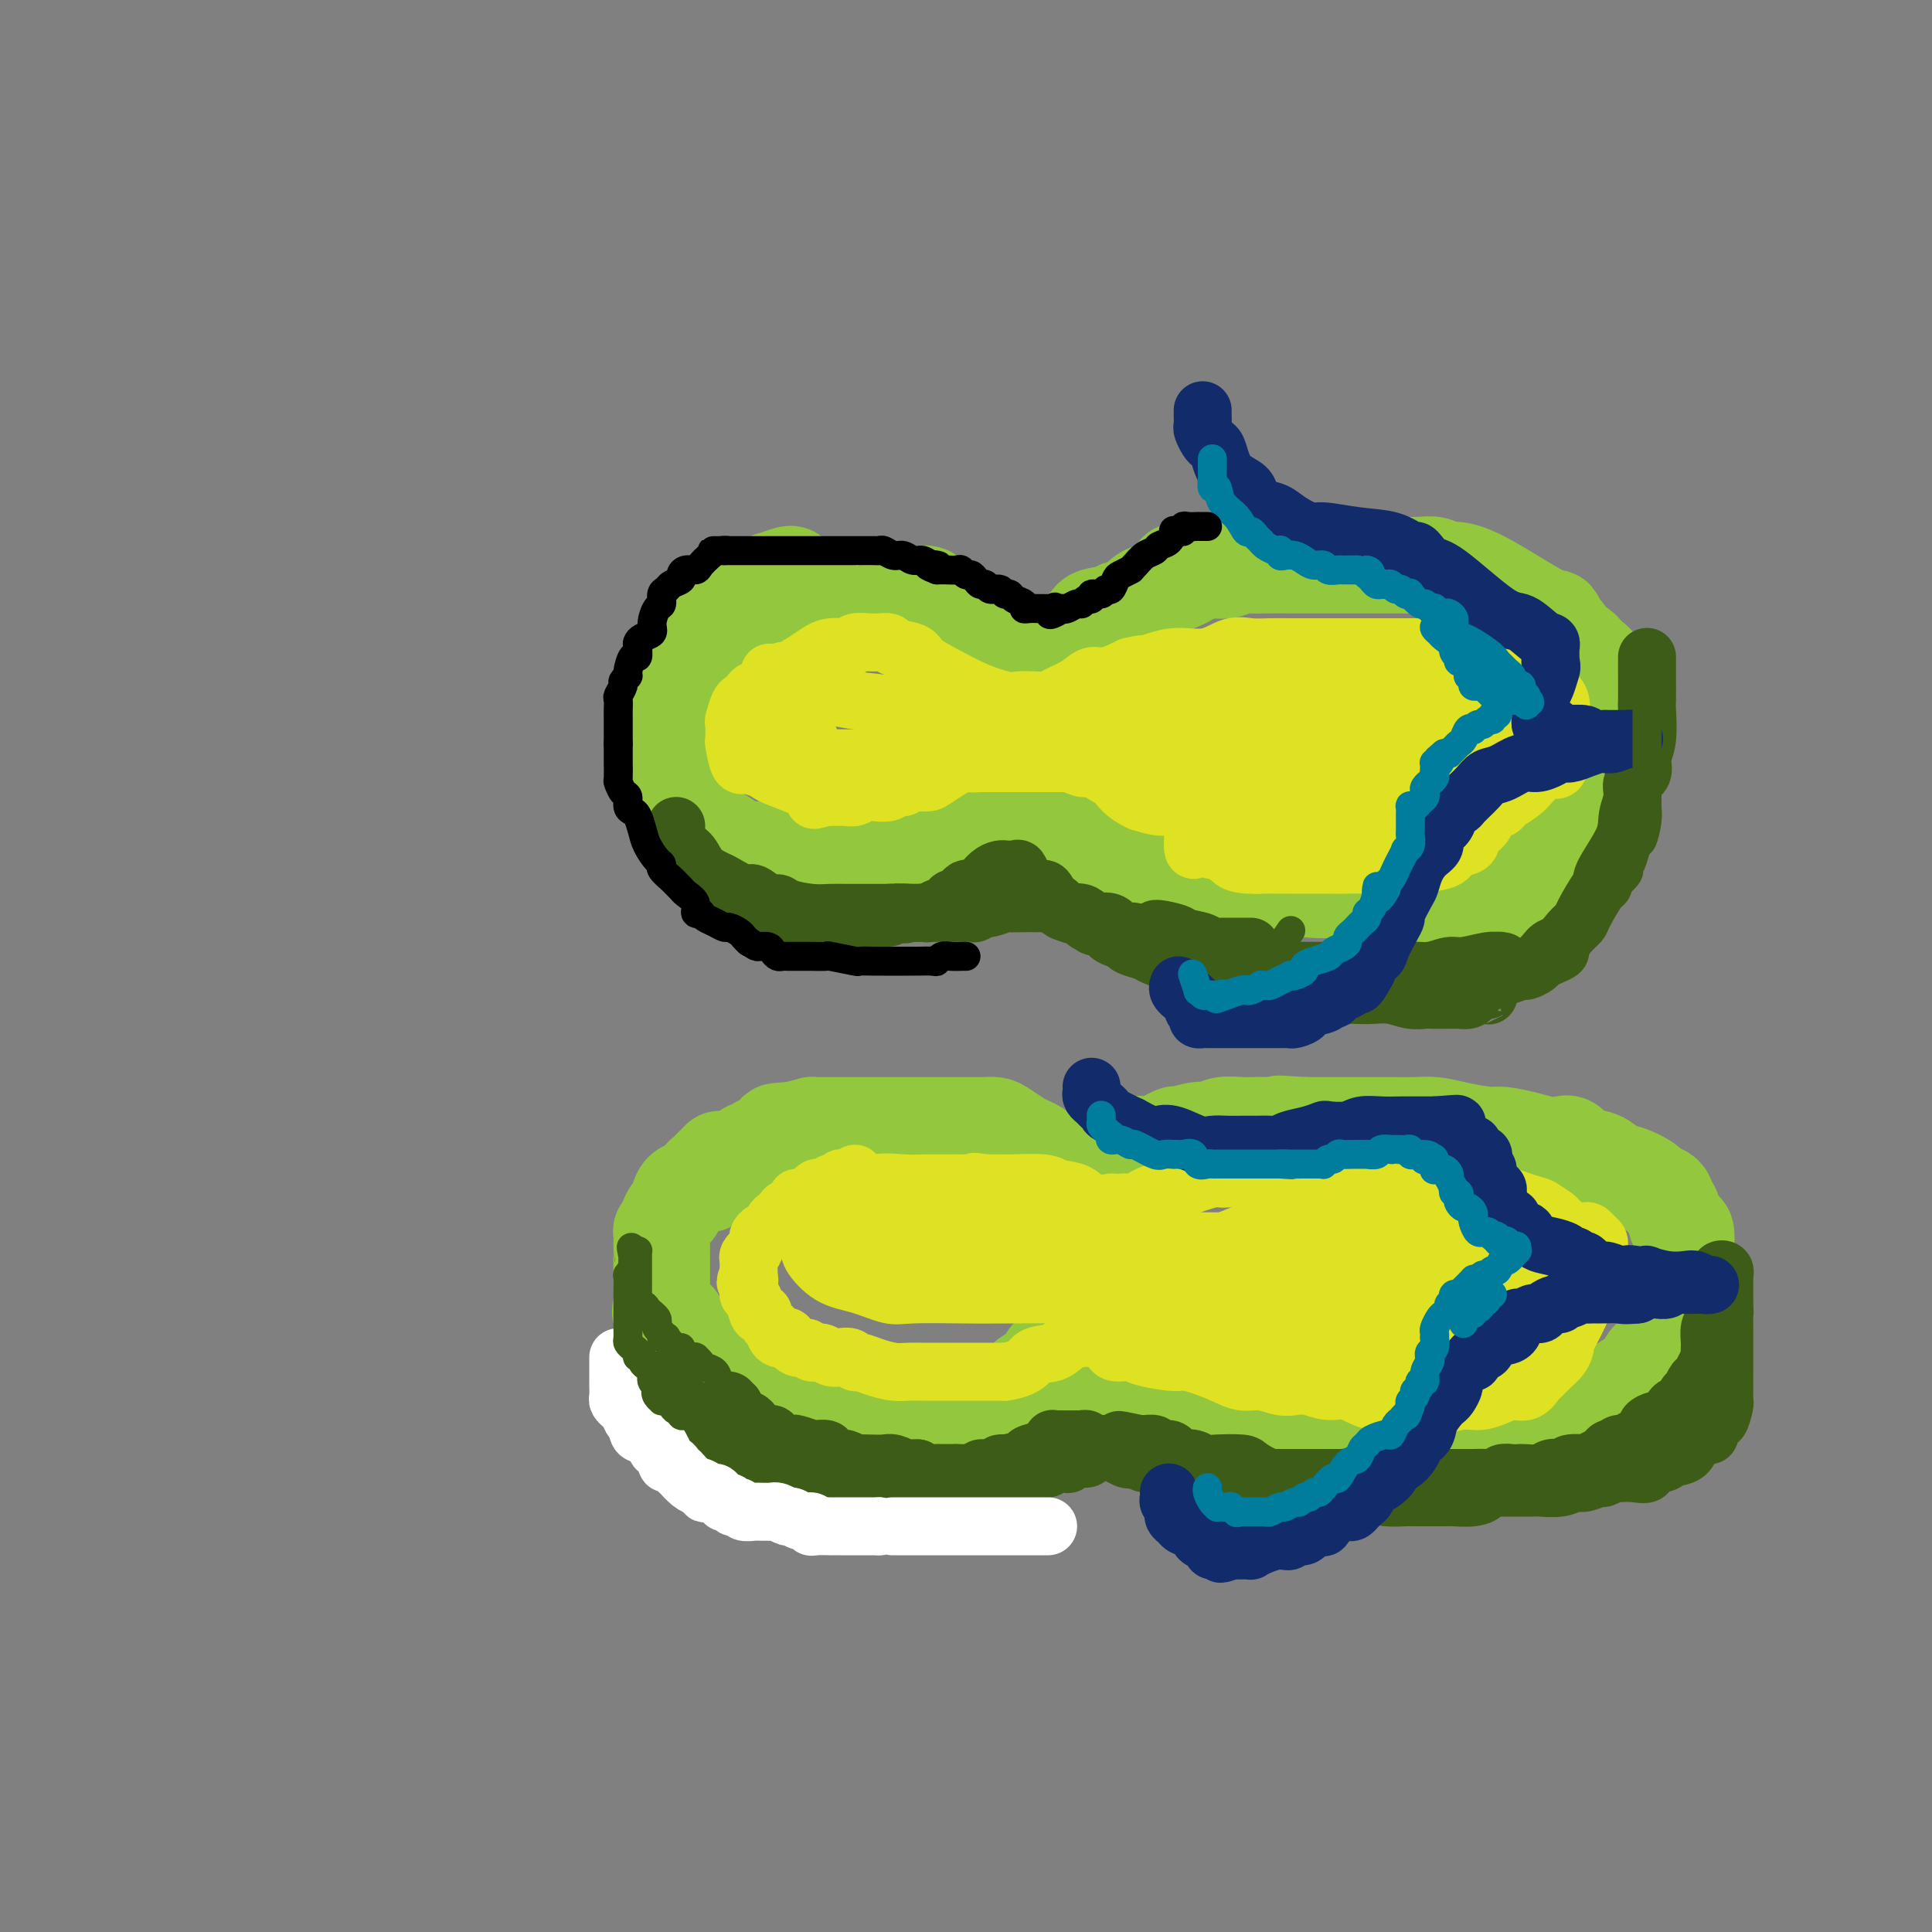 <svg viewBox='0 0 400 400' version='1.1' xmlns='http://www.w3.org/2000/svg' xmlns:xlink='http://www.w3.org/1999/xlink'><rect x="0" y="0" width="400" height="400" fill="#808080" stroke="none"/><g fill='none' stroke='rgb(147,200,62)' stroke-width='20' stroke-linecap='round' stroke-linejoin='round'><path d='M164,119c-0.086,-0.117 -0.172,-0.233 -1,0c-0.828,0.233 -2.397,0.817 -3,1c-0.603,0.183 -0.239,-0.033 0,0c0.239,0.033 0.355,0.316 -1,1c-1.355,0.684 -4.179,1.770 -5,2c-0.821,0.230 0.362,-0.396 0,0c-0.362,0.396 -2.267,1.815 -4,3c-1.733,1.185 -3.293,2.137 -4,3c-0.707,0.863 -0.561,1.639 -1,2c-0.439,0.361 -1.462,0.308 -2,1c-0.538,0.692 -0.589,2.131 -1,3c-0.411,0.869 -1.182,1.169 -2,2c-0.818,0.831 -1.683,2.192 -2,3c-0.317,0.808 -0.085,1.061 0,2c0.085,0.939 0.024,2.563 0,4c-0.024,1.437 -0.009,2.687 0,4c0.009,1.313 0.013,2.689 0,4c-0.013,1.311 -0.044,2.556 0,4c0.044,1.444 0.162,3.086 0,4c-0.162,0.914 -0.603,1.100 0,2c0.603,0.900 2.249,2.513 3,3c0.751,0.487 0.606,-0.151 1,0c0.394,0.151 1.326,1.090 2,2c0.674,0.910 1.089,1.789 1,2c-0.089,0.211 -0.683,-0.246 0,0c0.683,0.246 2.644,1.196 4,2c1.356,0.804 2.106,1.463 3,2c0.894,0.537 1.933,0.952 3,1c1.067,0.048 2.162,-0.272 3,0c0.838,0.272 1.419,1.136 2,2'/><path d='M160,178c4.046,2.718 3.163,1.513 3,1c-0.163,-0.513 0.396,-0.334 1,0c0.604,0.334 1.254,0.821 2,1c0.746,0.179 1.588,0.048 2,0c0.412,-0.048 0.392,-0.013 1,0c0.608,0.013 1.843,0.005 3,0c1.157,-0.005 2.237,-0.008 3,0c0.763,0.008 1.210,0.028 2,0c0.790,-0.028 1.922,-0.105 3,0c1.078,0.105 2.103,0.393 3,0c0.897,-0.393 1.667,-1.467 2,-2c0.333,-0.533 0.228,-0.524 1,-1c0.772,-0.476 2.419,-1.438 4,-2c1.581,-0.562 3.095,-0.725 4,-1c0.905,-0.275 1.201,-0.662 2,-1c0.799,-0.338 2.099,-0.626 3,-1c0.901,-0.374 1.401,-0.833 2,-1c0.599,-0.167 1.296,-0.043 2,0c0.704,0.043 1.415,0.003 2,0c0.585,-0.003 1.045,0.031 3,0c1.955,-0.031 5.405,-0.125 7,0c1.595,0.125 1.335,0.471 2,1c0.665,0.529 2.256,1.241 4,2c1.744,0.759 3.641,1.564 5,2c1.359,0.436 2.179,0.503 4,1c1.821,0.497 4.642,1.425 7,2c2.358,0.575 4.253,0.798 6,1c1.747,0.202 3.344,0.384 6,1c2.656,0.616 6.369,1.666 8,2c1.631,0.334 1.180,-0.047 3,0c1.820,0.047 5.910,0.524 10,1'/><path d='M270,184c6.495,0.668 6.233,-0.161 7,0c0.767,0.161 2.564,1.312 6,2c3.436,0.688 8.511,0.914 12,1c3.489,0.086 5.394,0.033 7,0c1.606,-0.033 2.915,-0.045 4,0c1.085,0.045 1.947,0.146 3,0c1.053,-0.146 2.297,-0.539 3,-1c0.703,-0.461 0.864,-0.991 2,-2c1.136,-1.009 3.247,-2.498 4,-3c0.753,-0.502 0.147,-0.017 1,-1c0.853,-0.983 3.163,-3.433 4,-4c0.837,-0.567 0.200,0.751 1,0c0.800,-0.751 3.036,-3.570 4,-5c0.964,-1.430 0.654,-1.470 1,-2c0.346,-0.530 1.347,-1.549 2,-2c0.653,-0.451 0.960,-0.333 1,-1c0.040,-0.667 -0.185,-2.119 0,-3c0.185,-0.881 0.782,-1.189 1,-2c0.218,-0.811 0.059,-2.123 0,-3c-0.059,-0.877 -0.016,-1.318 0,-2c0.016,-0.682 0.005,-1.607 0,-2c-0.005,-0.393 -0.005,-0.256 0,-1c0.005,-0.744 0.016,-2.368 0,-3c-0.016,-0.632 -0.059,-0.270 0,-1c0.059,-0.730 0.219,-2.552 0,-4c-0.219,-1.448 -0.818,-2.520 -1,-3c-0.182,-0.480 0.054,-0.366 0,-1c-0.054,-0.634 -0.399,-2.017 -1,-3c-0.601,-0.983 -1.457,-1.567 -2,-2c-0.543,-0.433 -0.771,-0.717 -1,-1'/><path d='M328,135c-1.117,-1.598 -1.410,-0.593 -2,-1c-0.590,-0.407 -1.476,-2.224 -2,-3c-0.524,-0.776 -0.687,-0.509 -1,-1c-0.313,-0.491 -0.777,-1.740 -1,-2c-0.223,-0.260 -0.206,0.467 -3,-1c-2.794,-1.467 -8.400,-5.129 -12,-7c-3.600,-1.871 -5.193,-1.951 -6,-2c-0.807,-0.049 -0.826,-0.066 -1,0c-0.174,0.066 -0.502,0.214 -1,0c-0.498,-0.214 -1.166,-0.789 -2,-1c-0.834,-0.211 -1.836,-0.056 -3,0c-1.164,0.056 -2.492,0.015 -4,0c-1.508,-0.015 -3.196,-0.004 -5,0c-1.804,0.004 -3.724,0.001 -5,0c-1.276,-0.001 -1.909,-0.000 -3,0c-1.091,0.000 -2.639,0.000 -3,0c-0.361,-0.000 0.465,-0.000 0,0c-0.465,0.000 -2.222,0.000 -3,0c-0.778,-0.000 -0.578,-0.001 -1,0c-0.422,0.001 -1.467,0.004 -3,0c-1.533,-0.004 -3.554,-0.015 -5,0c-1.446,0.015 -2.316,0.057 -3,0c-0.684,-0.057 -1.183,-0.211 -2,0c-0.817,0.211 -1.951,0.788 -3,1c-1.049,0.212 -2.014,0.061 -3,0c-0.986,-0.061 -1.993,-0.030 -3,0'/><path d='M248,118c-7.869,0.275 -3.043,0.464 -2,1c1.043,0.536 -1.699,1.421 -3,2c-1.301,0.579 -1.161,0.852 -2,1c-0.839,0.148 -2.656,0.170 -4,1c-1.344,0.830 -2.214,2.467 -3,3c-0.786,0.533 -1.489,-0.039 -2,0c-0.511,0.039 -0.830,0.689 -2,1c-1.170,0.311 -3.192,0.282 -4,1c-0.808,0.718 -0.401,2.182 -1,3c-0.599,0.818 -2.203,0.990 -3,1c-0.797,0.010 -0.787,-0.141 -1,0c-0.213,0.141 -0.649,0.574 -1,1c-0.351,0.426 -0.615,0.845 -1,1c-0.385,0.155 -0.890,0.046 -1,0c-0.110,-0.046 0.174,-0.027 0,0c-0.174,0.027 -0.807,0.064 -1,0c-0.193,-0.064 0.054,-0.227 0,0c-0.054,0.227 -0.408,0.846 -1,1c-0.592,0.154 -1.422,-0.155 -2,0c-0.578,0.155 -0.905,0.774 -1,1c-0.095,0.226 0.041,0.058 -1,0c-1.041,-0.058 -3.258,-0.005 -4,0c-0.742,0.005 -0.007,-0.037 0,0c0.007,0.037 -0.712,0.153 -1,0c-0.288,-0.153 -0.144,-0.577 0,-1'/><path d='M207,135c-2.260,0.225 -1.910,0.288 -2,0c-0.090,-0.288 -0.619,-0.928 -1,-1c-0.381,-0.072 -0.614,0.424 -1,0c-0.386,-0.424 -0.926,-1.766 -1,-2c-0.074,-0.234 0.317,0.641 0,0c-0.317,-0.641 -1.341,-2.799 -3,-4c-1.659,-1.201 -3.951,-1.446 -5,-2c-1.049,-0.554 -0.855,-1.416 -1,-2c-0.145,-0.584 -0.630,-0.888 -1,-1c-0.370,-0.112 -0.627,-0.030 -1,0c-0.373,0.030 -0.864,0.008 -1,0c-0.136,-0.008 0.082,-0.002 0,0c-0.082,0.002 -0.463,0.001 -1,0c-0.537,-0.001 -1.231,-0.000 -2,0c-0.769,0.000 -1.612,0.000 -2,0c-0.388,-0.000 -0.322,-0.000 -1,0c-0.678,0.000 -2.099,0.000 -3,0c-0.901,-0.000 -1.281,-0.000 -3,0c-1.719,0.000 -4.777,0.000 -6,0c-1.223,-0.000 -0.612,-0.000 0,0'/><path d='M149,240c-0.755,0.746 -1.511,1.492 -2,2c-0.489,0.508 -0.712,0.778 -1,1c-0.288,0.222 -0.640,0.396 -1,1c-0.360,0.604 -0.726,1.639 -1,2c-0.274,0.361 -0.454,0.050 -1,0c-0.546,-0.050 -1.456,0.163 -2,1c-0.544,0.837 -0.720,2.298 -1,3c-0.280,0.702 -0.663,0.643 -1,1c-0.337,0.357 -0.626,1.129 -1,2c-0.374,0.871 -0.832,1.841 -1,2c-0.168,0.159 -0.045,-0.492 0,0c0.045,0.492 0.012,2.126 0,3c-0.012,0.874 -0.003,0.988 0,1c0.003,0.012 0.001,-0.076 0,1c-0.001,1.076 0.001,3.317 0,4c-0.001,0.683 -0.003,-0.192 0,0c0.003,0.192 0.011,1.449 0,2c-0.011,0.551 -0.041,0.394 0,1c0.041,0.606 0.152,1.973 0,3c-0.152,1.027 -0.566,1.714 0,2c0.566,0.286 2.112,0.170 3,1c0.888,0.830 1.117,2.607 2,4c0.883,1.393 2.422,2.400 3,3c0.578,0.600 0.197,0.791 1,1c0.803,0.209 2.789,0.437 4,1c1.211,0.563 1.645,1.460 2,2c0.355,0.540 0.631,0.722 1,1c0.369,0.278 0.830,0.652 2,1c1.170,0.348 3.049,0.671 4,1c0.951,0.329 0.976,0.665 1,1'/><path d='M160,288c2.546,1.124 1.411,-0.067 2,0c0.589,0.067 2.900,1.391 4,2c1.100,0.609 0.987,0.503 2,1c1.013,0.497 3.150,1.597 5,2c1.850,0.403 3.411,0.108 4,0c0.589,-0.108 0.206,-0.029 1,0c0.794,0.029 2.764,0.008 4,0c1.236,-0.008 1.738,-0.002 2,0c0.262,0.002 0.286,0.000 1,0c0.714,-0.000 2.119,0.002 3,0c0.881,-0.002 1.238,-0.007 2,0c0.762,0.007 1.930,0.026 3,0c1.070,-0.026 2.043,-0.097 3,0c0.957,0.097 1.899,0.363 3,0c1.101,-0.363 2.361,-1.355 3,-2c0.639,-0.645 0.656,-0.941 1,-1c0.344,-0.059 1.014,0.121 2,0c0.986,-0.121 2.290,-0.542 3,-1c0.710,-0.458 0.828,-0.951 1,-1c0.172,-0.049 0.399,0.347 1,0c0.601,-0.347 1.577,-1.438 2,-2c0.423,-0.562 0.295,-0.595 1,-1c0.705,-0.405 2.244,-1.180 3,-2c0.756,-0.820 0.728,-1.684 1,-2c0.272,-0.316 0.842,-0.085 1,0c0.158,0.085 -0.098,0.024 0,0c0.098,-0.024 0.549,-0.012 1,0'/><path d='M219,281c3.291,-1.871 1.520,-0.548 1,0c-0.520,0.548 0.212,0.322 1,1c0.788,0.678 1.632,2.262 3,3c1.368,0.738 3.260,0.631 5,1c1.740,0.369 3.327,1.213 5,2c1.673,0.787 3.433,1.517 5,2c1.567,0.483 2.940,0.718 5,1c2.060,0.282 4.805,0.612 7,1c2.195,0.388 3.840,0.836 5,1c1.160,0.164 1.835,0.044 3,0c1.165,-0.044 2.819,-0.012 5,0c2.181,0.012 4.890,0.003 8,0c3.110,-0.003 6.621,-0.001 10,0c3.379,0.001 6.625,-0.001 10,0c3.375,0.001 6.878,0.003 10,0c3.122,-0.003 5.864,-0.012 8,0c2.136,0.012 3.665,0.044 5,0c1.335,-0.044 2.475,-0.165 4,0c1.525,0.165 3.435,0.616 5,0c1.565,-0.616 2.786,-2.301 4,-3c1.214,-0.699 2.422,-0.414 4,-1c1.578,-0.586 3.527,-2.044 5,-3c1.473,-0.956 2.470,-1.410 3,-2c0.530,-0.590 0.592,-1.315 1,-2c0.408,-0.685 1.160,-1.328 2,-2c0.840,-0.672 1.766,-1.372 2,-2c0.234,-0.628 -0.225,-1.185 0,-2c0.225,-0.815 1.132,-1.889 2,-3c0.868,-1.111 1.695,-2.261 2,-3c0.305,-0.739 0.087,-1.068 0,-2c-0.087,-0.932 -0.044,-2.466 0,-4'/><path d='M349,264c1.396,-3.431 0.385,-2.010 0,-2c-0.385,0.010 -0.144,-1.391 0,-3c0.144,-1.609 0.192,-3.425 0,-4c-0.192,-0.575 -0.625,0.092 -1,0c-0.375,-0.092 -0.692,-0.943 -1,-2c-0.308,-1.057 -0.607,-2.320 -1,-3c-0.393,-0.680 -0.880,-0.776 -1,-1c-0.120,-0.224 0.127,-0.575 0,-1c-0.127,-0.425 -0.628,-0.925 -1,-1c-0.372,-0.075 -0.615,0.274 -1,0c-0.385,-0.274 -0.911,-1.171 -2,-2c-1.089,-0.829 -2.739,-1.589 -4,-2c-1.261,-0.411 -2.133,-0.475 -3,-1c-0.867,-0.525 -1.729,-1.513 -3,-2c-1.271,-0.487 -2.950,-0.473 -4,-1c-1.050,-0.527 -1.472,-1.595 -2,-2c-0.528,-0.405 -1.163,-0.146 -2,0c-0.837,0.146 -1.875,0.180 -3,0c-1.125,-0.180 -2.338,-0.574 -4,-1c-1.662,-0.426 -3.774,-0.885 -5,-1c-1.226,-0.115 -1.565,0.113 -3,0c-1.435,-0.113 -3.965,-0.566 -6,-1c-2.035,-0.434 -3.575,-0.848 -5,-1c-1.425,-0.152 -2.737,-0.041 -4,0c-1.263,0.041 -2.479,0.011 -4,0c-1.521,-0.011 -3.347,-0.003 -5,0c-1.653,0.003 -3.134,0.001 -4,0c-0.866,-0.001 -1.119,-0.000 -2,0c-0.881,0.000 -2.391,0.000 -3,0c-0.609,-0.000 -0.317,-0.000 -1,0c-0.683,0.000 -2.342,0.000 -4,0'/><path d='M270,233c-9.006,-0.619 -4.020,-0.167 -3,0c1.020,0.167 -1.925,0.049 -4,0c-2.075,-0.049 -3.281,-0.028 -4,0c-0.719,0.028 -0.950,0.064 -2,0c-1.050,-0.064 -2.919,-0.230 -4,0c-1.081,0.230 -1.376,0.854 -2,1c-0.624,0.146 -1.579,-0.185 -3,0c-1.421,0.185 -3.307,0.886 -4,1c-0.693,0.114 -0.192,-0.359 -1,0c-0.808,0.359 -2.924,1.550 -4,2c-1.076,0.450 -1.113,0.158 -2,0c-0.887,-0.158 -2.626,-0.183 -3,0c-0.374,0.183 0.616,0.574 0,1c-0.616,0.426 -2.838,0.889 -4,1c-1.162,0.111 -1.263,-0.128 -2,0c-0.737,0.128 -2.109,0.623 -3,1c-0.891,0.377 -1.299,0.637 -2,1c-0.701,0.363 -1.693,0.829 -2,1c-0.307,0.171 0.072,0.046 0,0c-0.072,-0.046 -0.596,-0.012 -1,0c-0.404,0.012 -0.687,0.004 -1,0c-0.313,-0.004 -0.657,-0.002 -1,0'/><path d='M218,242c-5.707,1.113 -2.473,-0.606 -2,-2c0.473,-1.394 -1.813,-2.465 -3,-3c-1.187,-0.535 -1.273,-0.536 -2,-1c-0.727,-0.464 -2.094,-1.392 -3,-2c-0.906,-0.608 -1.353,-0.895 -2,-1c-0.647,-0.105 -1.496,-0.028 -2,0c-0.504,0.028 -0.665,0.008 -1,0c-0.335,-0.008 -0.846,-0.002 -1,0c-0.154,0.002 0.048,0.001 0,0c-0.048,-0.001 -0.347,-0.000 -1,0c-0.653,0.000 -1.659,0.000 -2,0c-0.341,-0.000 -0.017,-0.000 -1,0c-0.983,0.000 -3.274,0.000 -4,0c-0.726,-0.000 0.114,-0.000 0,0c-0.114,0.000 -1.181,0.000 -2,0c-0.819,-0.000 -1.388,-0.000 -2,0c-0.612,0.000 -1.266,0.000 -2,0c-0.734,-0.000 -1.547,-0.000 -2,0c-0.453,0.000 -0.545,0.000 -1,0c-0.455,-0.000 -1.273,-0.000 -2,0c-0.727,0.000 -1.363,0.000 -2,0c-0.637,-0.000 -1.273,-0.000 -2,0c-0.727,0.000 -1.543,0.000 -2,0c-0.457,-0.000 -0.555,-0.000 -1,0c-0.445,0.000 -1.238,0.000 -2,0c-0.762,-0.000 -1.494,-0.001 -2,0c-0.506,0.001 -0.788,0.003 -1,0c-0.212,-0.003 -0.356,-0.011 -1,0c-0.644,0.011 -1.789,0.041 -2,0c-0.211,-0.041 0.511,-0.155 0,0c-0.511,0.155 -2.256,0.577 -4,1'/><path d='M164,234c-6.245,0.259 -1.858,0.408 -1,1c0.858,0.592 -1.812,1.627 -3,2c-1.188,0.373 -0.895,0.085 -1,0c-0.105,-0.085 -0.607,0.034 -1,0c-0.393,-0.034 -0.678,-0.220 -1,0c-0.322,0.220 -0.682,0.845 -1,1c-0.318,0.155 -0.596,-0.161 -1,0c-0.404,0.161 -0.935,0.799 -1,1c-0.065,0.201 0.337,-0.034 0,0c-0.337,0.034 -1.413,0.338 -2,1c-0.587,0.662 -0.687,1.684 -1,2c-0.313,0.316 -0.841,-0.073 -1,0c-0.159,0.073 0.050,0.607 0,1c-0.050,0.393 -0.360,0.644 -1,1c-0.640,0.356 -1.612,0.816 -2,1c-0.388,0.184 -0.194,0.092 0,0'/></g>
<g fill='none' stroke='rgb(61,92,24)' stroke-width='12' stroke-linecap='round' stroke-linejoin='round'><path d='M137,286c-0.093,-0.238 -0.187,-0.476 0,0c0.187,0.476 0.653,1.668 1,2c0.347,0.332 0.573,-0.194 1,0c0.427,0.194 1.055,1.109 2,2c0.945,0.891 2.209,1.758 3,3c0.791,1.242 1.111,2.858 2,4c0.889,1.142 2.348,1.812 3,2c0.652,0.188 0.496,-0.104 1,0c0.504,0.104 1.666,0.603 2,1c0.334,0.397 -0.161,0.693 0,1c0.161,0.307 0.978,0.626 2,1c1.022,0.374 2.251,0.804 3,1c0.749,0.196 1.020,0.158 2,0c0.980,-0.158 2.670,-0.435 4,0c1.330,0.435 2.301,1.581 3,2c0.699,0.419 1.126,0.112 2,0c0.874,-0.112 2.197,-0.030 3,0c0.803,0.030 1.088,0.008 1,0c-0.088,-0.008 -0.549,-0.002 0,0c0.549,0.002 2.110,0.001 3,0c0.890,-0.001 1.111,-0.000 2,0c0.889,0.000 2.448,0.000 3,0c0.552,-0.000 0.099,-0.000 1,0c0.901,0.000 3.158,0.000 4,0c0.842,-0.000 0.269,-0.000 0,0c-0.269,0.000 -0.233,0.000 0,0c0.233,-0.000 0.662,-0.000 1,0c0.338,0.000 0.586,0.000 2,0c1.414,-0.000 3.996,-0.000 5,0c1.004,0.000 0.430,0.000 1,0c0.570,-0.000 2.285,-0.000 4,0'/><path d='M198,305c6.971,0.292 3.900,0.022 3,0c-0.900,-0.022 0.371,0.205 1,0c0.629,-0.205 0.614,-0.843 1,-1c0.386,-0.157 1.172,0.165 2,0c0.828,-0.165 1.696,-0.817 2,-1c0.304,-0.183 0.042,0.105 1,0c0.958,-0.105 3.136,-0.601 4,-1c0.864,-0.399 0.414,-0.699 1,-1c0.586,-0.301 2.209,-0.602 3,-1c0.791,-0.398 0.751,-0.891 1,-1c0.249,-0.109 0.787,0.167 1,0c0.213,-0.167 0.100,-0.777 0,-1c-0.100,-0.223 -0.186,-0.060 0,0c0.186,0.060 0.645,0.016 1,0c0.355,-0.016 0.606,-0.004 1,0c0.394,0.004 0.932,0.000 1,0c0.068,-0.000 -0.333,0.004 0,0c0.333,-0.004 1.401,-0.015 2,0c0.599,0.015 0.729,0.056 1,0c0.271,-0.056 0.683,-0.209 1,0c0.317,0.209 0.540,0.782 1,1c0.460,0.218 1.157,0.083 2,0c0.843,-0.083 1.834,-0.113 2,0c0.166,0.113 -0.492,0.371 0,1c0.492,0.629 2.132,1.631 3,2c0.868,0.369 0.962,0.105 1,0c0.038,-0.105 0.019,-0.053 0,0'/><path d='M234,302c3.021,0.841 2.575,0.944 3,1c0.425,0.056 1.721,0.067 2,0c0.279,-0.067 -0.458,-0.210 0,0c0.458,0.210 2.110,0.774 3,1c0.890,0.226 1.016,0.113 1,0c-0.016,-0.113 -0.175,-0.226 0,0c0.175,0.226 0.684,0.793 1,1c0.316,0.207 0.439,0.056 1,0c0.561,-0.056 1.561,-0.015 2,0c0.439,0.015 0.317,0.004 1,0c0.683,-0.004 2.171,-0.001 3,0c0.829,0.001 0.999,0.000 1,0c0.001,-0.000 -0.169,-0.000 0,0c0.169,0.000 0.675,0.000 1,0c0.325,-0.000 0.468,-0.001 1,0c0.532,0.001 1.452,0.004 2,0c0.548,-0.004 0.724,-0.015 1,0c0.276,0.015 0.651,0.057 1,0c0.349,-0.057 0.670,-0.211 1,0c0.330,0.211 0.668,0.789 1,1c0.332,0.211 0.656,0.057 1,0c0.344,-0.057 0.707,-0.015 1,0c0.293,0.015 0.515,0.004 1,0c0.485,-0.004 1.232,-0.001 2,0c0.768,0.001 1.558,0.000 2,0c0.442,-0.000 0.537,-0.000 1,0c0.463,0.000 1.295,0.000 2,0c0.705,-0.000 1.282,-0.000 2,0c0.718,0.000 1.578,0.000 2,0c0.422,-0.000 0.406,-0.000 1,0c0.594,0.000 1.797,0.000 3,0'/><path d='M278,306c6.946,0.619 2.311,0.166 1,0c-1.311,-0.166 0.702,-0.044 2,0c1.298,0.044 1.881,0.012 2,0c0.119,-0.012 -0.225,-0.003 0,0c0.225,0.003 1.018,0.001 2,0c0.982,-0.001 2.151,-0.000 3,0c0.849,0.000 1.378,0.000 2,0c0.622,-0.000 1.336,-0.000 2,0c0.664,0.000 1.277,0.000 2,0c0.723,-0.000 1.556,-0.000 2,0c0.444,0.000 0.500,0.000 1,0c0.500,-0.000 1.443,-0.000 2,0c0.557,0.000 0.729,0.000 1,0c0.271,-0.000 0.642,-0.000 1,0c0.358,0.000 0.702,0.001 1,0c0.298,-0.001 0.551,-0.004 1,0c0.449,0.004 1.094,0.015 2,0c0.906,-0.015 2.073,-0.057 3,0c0.927,0.057 1.612,0.211 2,0c0.388,-0.211 0.478,-0.788 1,-1c0.522,-0.212 1.477,-0.061 2,0c0.523,0.061 0.616,0.030 1,0c0.384,-0.030 1.059,-0.060 2,0c0.941,0.060 2.148,0.208 3,0c0.852,-0.208 1.350,-0.774 2,-1c0.650,-0.226 1.452,-0.113 2,0c0.548,0.113 0.843,0.226 1,0c0.157,-0.226 0.176,-0.793 1,-1c0.824,-0.207 2.453,-0.056 3,0c0.547,0.056 0.014,0.016 0,0c-0.014,-0.016 0.493,-0.008 1,0'/><path d='M329,303c8.279,-0.682 3.475,-0.886 2,-1c-1.475,-0.114 0.377,-0.140 1,0c0.623,0.140 0.017,0.444 0,0c-0.017,-0.444 0.555,-1.635 1,-2c0.445,-0.365 0.762,0.095 1,0c0.238,-0.095 0.396,-0.746 1,-1c0.604,-0.254 1.655,-0.109 2,0c0.345,0.109 -0.014,0.184 0,0c0.014,-0.184 0.402,-0.627 1,-1c0.598,-0.373 1.408,-0.675 2,-1c0.592,-0.325 0.967,-0.674 1,-1c0.033,-0.326 -0.275,-0.630 0,-1c0.275,-0.370 1.133,-0.806 2,-1c0.867,-0.194 1.743,-0.146 2,0c0.257,0.146 -0.104,0.390 0,0c0.104,-0.390 0.673,-1.415 1,-2c0.327,-0.585 0.412,-0.729 1,-1c0.588,-0.271 1.677,-0.669 2,-1c0.323,-0.331 -0.122,-0.596 0,-1c0.122,-0.404 0.811,-0.946 1,-1c0.189,-0.054 -0.121,0.379 0,0c0.121,-0.379 0.674,-1.571 1,-2c0.326,-0.429 0.426,-0.096 1,-1c0.574,-0.904 1.622,-3.044 2,-4c0.378,-0.956 0.087,-0.729 0,-1c-0.087,-0.271 0.029,-1.039 0,-2c-0.029,-0.961 -0.204,-2.113 0,-3c0.204,-0.887 0.786,-1.508 1,-2c0.214,-0.492 0.061,-0.855 0,-1c-0.061,-0.145 -0.031,-0.073 0,0'/><path d='M355,272c0.924,-2.908 0.233,-1.178 0,-1c-0.233,0.178 -0.010,-1.195 0,-2c0.010,-0.805 -0.194,-1.043 0,-1c0.194,0.043 0.784,0.366 1,0c0.216,-0.366 0.057,-1.422 0,-2c-0.057,-0.578 -0.011,-0.678 0,-1c0.011,-0.322 -0.011,-0.867 0,-1c0.011,-0.133 0.056,0.147 0,0c-0.056,-0.147 -0.211,-0.719 0,-1c0.211,-0.281 0.789,-0.269 1,0c0.211,0.269 0.057,0.796 0,1c-0.057,0.204 -0.015,0.085 0,0c0.015,-0.085 0.004,-0.136 0,0c-0.004,0.136 -0.001,0.459 0,1c0.001,0.541 0.000,1.299 0,2c-0.000,0.701 -0.000,1.343 0,2c0.000,0.657 0.000,1.328 0,2'/><path d='M357,271c0.155,1.322 0.041,0.626 0,1c-0.041,0.374 -0.011,1.819 0,3c0.011,1.181 0.003,2.100 0,3c-0.003,0.900 0.000,1.783 0,3c-0.000,1.217 -0.003,2.769 0,4c0.003,1.231 0.012,2.141 0,3c-0.012,0.859 -0.045,1.668 0,2c0.045,0.332 0.169,0.188 0,1c-0.169,0.812 -0.631,2.579 -1,3c-0.369,0.421 -0.645,-0.506 -1,0c-0.355,0.506 -0.790,2.444 -1,3c-0.210,0.556 -0.196,-0.269 -1,0c-0.804,0.269 -2.426,1.631 -3,2c-0.574,0.369 -0.099,-0.257 0,0c0.099,0.257 -0.178,1.397 -1,2c-0.822,0.603 -2.190,0.669 -3,1c-0.810,0.331 -1.061,0.926 -2,1c-0.939,0.074 -2.565,-0.374 -3,0c-0.435,0.374 0.321,1.568 0,2c-0.321,0.432 -1.719,0.101 -3,0c-1.281,-0.101 -2.444,0.030 -3,0c-0.556,-0.030 -0.505,-0.219 -1,0c-0.495,0.219 -1.538,0.847 -2,1c-0.462,0.153 -0.344,-0.169 -1,0c-0.656,0.169 -2.085,0.830 -3,1c-0.915,0.170 -1.315,-0.151 -2,0c-0.685,0.151 -1.653,0.772 -3,1c-1.347,0.228 -3.072,0.061 -4,0c-0.928,-0.061 -1.057,-0.016 -2,0c-0.943,0.016 -2.698,0.005 -4,0c-1.302,-0.005 -2.151,-0.002 -3,0'/><path d='M310,308c-4.949,0.630 -3.321,0.705 -3,1c0.321,0.295 -0.667,0.811 -2,1c-1.333,0.189 -3.013,0.050 -4,0c-0.987,-0.050 -1.281,-0.013 -2,0c-0.719,0.013 -1.861,0.001 -3,0c-1.139,-0.001 -2.274,0.010 -3,0c-0.726,-0.010 -1.042,-0.040 -2,0c-0.958,0.040 -2.557,0.151 -4,0c-1.443,-0.151 -2.729,-0.562 -4,-1c-1.271,-0.438 -2.526,-0.901 -4,-1c-1.474,-0.099 -3.168,0.165 -5,0c-1.832,-0.165 -3.801,-0.761 -5,-1c-1.199,-0.239 -1.628,-0.123 -2,0c-0.372,0.123 -0.688,0.254 -1,0c-0.312,-0.254 -0.622,-0.891 -1,-1c-0.378,-0.109 -0.826,0.312 -2,0c-1.174,-0.312 -3.076,-1.355 -4,-2c-0.924,-0.645 -0.871,-0.891 -2,-1c-1.129,-0.109 -3.441,-0.081 -5,0c-1.559,0.081 -2.365,0.215 -3,0c-0.635,-0.215 -1.100,-0.780 -2,-1c-0.900,-0.220 -2.234,-0.097 -3,0c-0.766,0.097 -0.964,0.166 -1,0c-0.036,-0.166 0.089,-0.566 0,-1c-0.089,-0.434 -0.391,-0.901 -1,-1c-0.609,-0.099 -1.524,0.169 -2,0c-0.476,-0.169 -0.513,-0.776 -1,-1c-0.487,-0.224 -1.425,-0.064 -2,0c-0.575,0.064 -0.788,0.032 -1,0'/><path d='M236,299c-8.052,-1.702 -2.681,-0.456 -1,0c1.681,0.456 -0.327,0.121 -1,0c-0.673,-0.121 -0.012,-0.028 0,0c0.012,0.028 -0.626,-0.007 -1,0c-0.374,0.007 -0.485,0.057 -1,0c-0.515,-0.057 -1.433,-0.222 -2,0c-0.567,0.222 -0.784,0.829 -1,1c-0.216,0.171 -0.430,-0.094 -1,0c-0.570,0.094 -1.495,0.547 -2,1c-0.505,0.453 -0.591,0.905 -1,1c-0.409,0.095 -1.142,-0.167 -2,0c-0.858,0.167 -1.840,0.762 -2,1c-0.160,0.238 0.502,0.120 0,0c-0.502,-0.120 -2.167,-0.242 -3,0c-0.833,0.242 -0.835,0.850 -1,1c-0.165,0.150 -0.492,-0.156 -1,0c-0.508,0.156 -1.197,0.774 -2,1c-0.803,0.226 -1.722,0.061 -2,0c-0.278,-0.061 0.083,-0.016 0,0c-0.083,0.016 -0.610,0.004 -1,0c-0.390,-0.004 -0.642,-0.001 -1,0c-0.358,0.001 -0.823,0.000 -2,0c-1.177,-0.000 -3.067,-0.000 -4,0c-0.933,0.000 -0.910,0.000 -1,0c-0.090,-0.000 -0.295,-0.000 -1,0c-0.705,0.000 -1.912,0.001 -3,0c-1.088,-0.001 -2.057,-0.003 -3,0c-0.943,0.003 -1.861,0.011 -2,0c-0.139,-0.011 0.501,-0.041 0,0c-0.501,0.041 -2.143,0.155 -3,0c-0.857,-0.155 -0.928,-0.577 -1,-1'/><path d='M190,304c-4.294,-0.094 -3.029,0.171 -3,0c0.029,-0.171 -1.178,-0.777 -2,-1c-0.822,-0.223 -1.261,-0.064 -2,0c-0.739,0.064 -1.780,0.032 -3,0c-1.220,-0.032 -2.621,-0.064 -3,0c-0.379,0.064 0.264,0.224 0,0c-0.264,-0.224 -1.436,-0.830 -2,-1c-0.564,-0.170 -0.520,0.098 -1,0c-0.480,-0.098 -1.485,-0.561 -2,-1c-0.515,-0.439 -0.541,-0.853 -1,-1c-0.459,-0.147 -1.352,-0.026 -2,0c-0.648,0.026 -1.051,-0.045 -1,0c0.051,0.045 0.557,0.204 0,0c-0.557,-0.204 -2.178,-0.772 -3,-1c-0.822,-0.228 -0.846,-0.117 -1,0c-0.154,0.117 -0.438,0.241 -1,0c-0.562,-0.241 -1.403,-0.849 -2,-1c-0.597,-0.151 -0.951,0.153 -1,0c-0.049,-0.153 0.208,-0.762 0,-1c-0.208,-0.238 -0.882,-0.106 -1,0c-0.118,0.106 0.318,0.186 0,0c-0.318,-0.186 -1.391,-0.639 -2,-1c-0.609,-0.361 -0.754,-0.632 -1,-1c-0.246,-0.368 -0.591,-0.834 -1,-1c-0.409,-0.166 -0.880,-0.033 -1,0c-0.120,0.033 0.111,-0.032 0,0c-0.111,0.032 -0.566,0.163 -1,0c-0.434,-0.163 -0.848,-0.621 -1,-1c-0.152,-0.379 -0.044,-0.680 0,-1c0.044,-0.320 0.022,-0.660 0,-1'/><path d='M152,291c-1.619,-1.310 -1.167,-1.083 -1,-1c0.167,0.083 0.048,0.024 0,0c-0.048,-0.024 -0.024,-0.012 0,0'/><path d='M341,136c-0.000,0.187 -0.000,0.374 0,1c0.000,0.626 0.001,1.690 0,2c-0.001,0.310 -0.005,-0.132 0,1c0.005,1.132 0.017,3.840 0,5c-0.017,1.160 -0.065,0.771 0,2c0.065,1.229 0.243,4.075 0,6c-0.243,1.925 -0.906,2.930 -1,4c-0.094,1.070 0.382,2.204 0,3c-0.382,0.796 -1.620,1.253 -2,2c-0.380,0.747 0.098,1.784 0,3c-0.098,1.216 -0.773,2.612 -1,4c-0.227,1.388 -0.005,2.767 -1,5c-0.995,2.233 -3.208,5.319 -4,7c-0.792,1.681 -0.165,1.958 0,2c0.165,0.042 -0.132,-0.150 -1,1c-0.868,1.150 -2.308,3.642 -3,5c-0.692,1.358 -0.636,1.582 -1,2c-0.364,0.418 -1.148,1.029 -2,2c-0.852,0.971 -1.771,2.301 -2,3c-0.229,0.699 0.233,0.766 0,1c-0.233,0.234 -1.159,0.636 -2,1c-0.841,0.364 -1.595,0.690 -2,1c-0.405,0.310 -0.460,0.604 -1,1c-0.540,0.396 -1.565,0.893 -2,1c-0.435,0.107 -0.282,-0.178 -1,0c-0.718,0.178 -2.309,0.817 -3,1c-0.691,0.183 -0.483,-0.091 -1,0c-0.517,0.091 -1.758,0.545 -3,1'/><path d='M308,203c-2.468,1.326 -1.139,1.140 -1,1c0.139,-0.140 -0.911,-0.234 -2,0c-1.089,0.234 -2.216,0.795 -3,1c-0.784,0.205 -1.224,0.055 -2,0c-0.776,-0.055 -1.888,-0.015 -3,0c-1.112,0.015 -2.225,0.004 -3,0c-0.775,-0.004 -1.211,-0.001 -2,0c-0.789,0.001 -1.931,0.000 -3,0c-1.069,-0.000 -2.066,-0.000 -3,0c-0.934,0.000 -1.804,0.001 -3,0c-1.196,-0.001 -2.719,-0.005 -4,0c-1.281,0.005 -2.321,0.017 -3,0c-0.679,-0.017 -0.997,-0.065 -2,0c-1.003,0.065 -2.692,0.242 -4,0c-1.308,-0.242 -2.237,-0.902 -3,-1c-0.763,-0.098 -1.361,0.367 -2,0c-0.639,-0.367 -1.318,-1.566 -2,-2c-0.682,-0.434 -1.366,-0.101 -2,0c-0.634,0.101 -1.218,-0.028 -2,0c-0.782,0.028 -1.761,0.214 -3,0c-1.239,-0.214 -2.738,-0.828 -4,-1c-1.262,-0.172 -2.287,0.098 -3,0c-0.713,-0.098 -1.115,-0.565 -2,-1c-0.885,-0.435 -2.252,-0.837 -3,-1c-0.748,-0.163 -0.876,-0.085 -1,0c-0.124,0.085 -0.243,0.177 -1,0c-0.757,-0.177 -2.151,-0.625 -3,-1c-0.849,-0.375 -1.152,-0.678 -2,-1c-0.848,-0.322 -2.242,-0.663 -3,-1c-0.758,-0.337 -0.879,-0.668 -1,-1'/><path d='M233,195c-5.945,-1.947 -2.306,-1.813 -2,-2c0.306,-0.187 -2.720,-0.694 -4,-1c-1.280,-0.306 -0.815,-0.410 -1,-1c-0.185,-0.590 -1.019,-1.667 -2,-2c-0.981,-0.333 -2.107,0.078 -3,0c-0.893,-0.078 -1.551,-0.646 -2,-1c-0.449,-0.354 -0.687,-0.493 -1,-1c-0.313,-0.507 -0.700,-1.383 -1,-2c-0.300,-0.617 -0.513,-0.974 -1,-1c-0.487,-0.026 -1.248,0.280 -2,0c-0.752,-0.280 -1.493,-1.147 -2,-2c-0.507,-0.853 -0.779,-1.693 -1,-2c-0.221,-0.307 -0.391,-0.080 -1,0c-0.609,0.080 -1.657,0.014 -2,0c-0.343,-0.014 0.021,0.025 0,0c-0.021,-0.025 -0.425,-0.112 -1,0c-0.575,0.112 -1.320,0.425 -2,1c-0.680,0.575 -1.295,1.412 -2,2c-0.705,0.588 -1.499,0.927 -2,1c-0.501,0.073 -0.711,-0.121 -1,0c-0.289,0.121 -0.659,0.558 -1,1c-0.341,0.442 -0.652,0.889 -1,1c-0.348,0.111 -0.732,-0.115 -1,0c-0.268,0.115 -0.418,0.569 -1,1c-0.582,0.431 -1.595,0.837 -2,1c-0.405,0.163 -0.203,0.081 0,0'/><path d='M194,188c-2.796,1.464 -1.786,1.123 -2,1c-0.214,-0.123 -1.652,-0.029 -2,0c-0.348,0.029 0.393,-0.007 0,0c-0.393,0.007 -1.922,0.058 -3,0c-1.078,-0.058 -1.707,-0.226 -2,0c-0.293,0.226 -0.250,0.845 -1,1c-0.750,0.155 -2.294,-0.155 -3,0c-0.706,0.155 -0.573,0.773 -1,1c-0.427,0.227 -1.412,0.061 -2,0c-0.588,-0.061 -0.779,-0.016 -1,0c-0.221,0.016 -0.472,0.004 -1,0c-0.528,-0.004 -1.333,-0.001 -2,0c-0.667,0.001 -1.194,0.001 -2,0c-0.806,-0.001 -1.889,-0.004 -3,0c-1.111,0.004 -2.249,0.016 -3,0c-0.751,-0.016 -1.116,-0.060 -2,0c-0.884,0.060 -2.286,0.223 -3,0c-0.714,-0.223 -0.740,-0.833 -1,-1c-0.260,-0.167 -0.755,0.110 -1,0c-0.245,-0.110 -0.239,-0.607 -1,-1c-0.761,-0.393 -2.288,-0.684 -3,-1c-0.712,-0.316 -0.611,-0.658 -1,-1c-0.389,-0.342 -1.270,-0.684 -2,-1c-0.730,-0.316 -1.310,-0.607 -2,-1c-0.690,-0.393 -1.490,-0.889 -2,-1c-0.510,-0.111 -0.729,0.163 -1,0c-0.271,-0.163 -0.595,-0.765 -1,-1c-0.405,-0.235 -0.892,-0.104 -1,0c-0.108,0.104 0.163,0.182 0,0c-0.163,-0.182 -0.761,-0.623 -1,-1c-0.239,-0.377 -0.120,-0.688 0,-1'/><path d='M144,181c-2.813,-1.682 -1.346,-0.887 -1,-1c0.346,-0.113 -0.429,-1.134 -1,-2c-0.571,-0.866 -0.938,-1.576 -1,-2c-0.062,-0.424 0.182,-0.563 0,-1c-0.182,-0.437 -0.789,-1.174 -1,-2c-0.211,-0.826 -0.027,-1.743 0,-2c0.027,-0.257 -0.102,0.145 0,1c0.102,0.855 0.434,2.164 1,3c0.566,0.836 1.367,1.199 2,2c0.633,0.801 1.099,2.041 2,3c0.901,0.959 2.237,1.638 3,2c0.763,0.362 0.953,0.408 2,1c1.047,0.592 2.949,1.731 4,2c1.051,0.269 1.250,-0.330 2,0c0.750,0.330 2.052,1.591 3,2c0.948,0.409 1.542,-0.034 2,0c0.458,0.034 0.778,0.545 2,1c1.222,0.455 3.345,0.854 5,1c1.655,0.146 2.841,0.039 4,0c1.159,-0.039 2.290,-0.010 3,0c0.710,0.010 0.999,0.003 2,0c1.001,-0.003 2.715,-0.001 4,0c1.285,0.001 2.143,0.000 3,0'/><path d='M184,189c5.257,0.619 3.399,0.165 3,0c-0.399,-0.165 0.662,-0.043 2,0c1.338,0.043 2.954,0.008 4,0c1.046,-0.008 1.521,0.013 3,0c1.479,-0.013 3.962,-0.060 5,0c1.038,0.060 0.629,0.226 1,0c0.371,-0.226 1.520,-0.845 2,-1c0.480,-0.155 0.289,0.155 1,0c0.711,-0.155 2.323,-0.773 3,-1c0.677,-0.227 0.419,-0.061 1,0c0.581,0.061 2.002,0.016 3,0c0.998,-0.016 1.573,-0.004 2,0c0.427,0.004 0.706,0.002 1,0c0.294,-0.002 0.603,-0.002 1,0c0.397,0.002 0.882,0.007 1,0c0.118,-0.007 -0.129,-0.027 0,0c0.129,0.027 0.636,0.102 1,0c0.364,-0.102 0.586,-0.381 1,0c0.414,0.381 1.021,1.420 2,2c0.979,0.580 2.331,0.699 3,1c0.669,0.301 0.656,0.785 1,1c0.344,0.215 1.047,0.162 2,0c0.953,-0.162 2.157,-0.432 3,0c0.843,0.432 1.325,1.566 2,2c0.675,0.434 1.542,0.168 2,0c0.458,-0.168 0.508,-0.238 1,0c0.492,0.238 1.426,0.782 2,1c0.574,0.218 0.787,0.109 1,0'/><path d='M238,194c3.290,1.548 1.516,1.916 1,2c-0.516,0.084 0.227,-0.118 1,0c0.773,0.118 1.576,0.554 2,1c0.424,0.446 0.471,0.902 1,1c0.529,0.098 1.542,-0.163 2,0c0.458,0.163 0.362,0.751 1,1c0.638,0.249 2.011,0.158 3,0c0.989,-0.158 1.594,-0.383 2,0c0.406,0.383 0.612,1.373 2,2c1.388,0.627 3.956,0.890 5,1c1.044,0.110 0.563,0.067 1,0c0.437,-0.067 1.793,-0.157 3,0c1.207,0.157 2.265,0.563 3,1c0.735,0.437 1.146,0.905 2,1c0.854,0.095 2.150,-0.185 3,0c0.850,0.185 1.252,0.834 2,1c0.748,0.166 1.841,-0.151 3,0c1.159,0.151 2.385,0.772 3,1c0.615,0.228 0.618,0.065 1,0c0.382,-0.065 1.142,-0.031 2,0c0.858,0.031 1.814,0.061 3,0c1.186,-0.061 2.602,-0.212 4,0c1.398,0.212 2.776,0.789 4,1c1.224,0.211 2.293,0.057 3,0c0.707,-0.057 1.053,-0.015 2,0c0.947,0.015 2.495,0.005 3,0c0.505,-0.005 -0.033,-0.004 0,0c0.033,0.004 0.638,0.011 1,0c0.362,-0.011 0.482,-0.042 1,0c0.518,0.042 1.434,0.155 2,0c0.566,-0.155 0.783,-0.577 1,-1'/><path d='M305,206c4.569,0.004 2.493,0.015 2,0c-0.493,-0.015 0.597,-0.057 1,0c0.403,0.057 0.119,0.211 0,0c-0.119,-0.211 -0.074,-0.789 0,-1c0.074,-0.211 0.178,-0.056 0,0c-0.178,0.056 -0.636,0.012 -1,0c-0.364,-0.012 -0.634,0.007 -1,0c-0.366,-0.007 -0.829,-0.040 -1,0c-0.171,0.040 -0.049,0.154 0,0c0.049,-0.154 0.024,-0.577 0,-1'/><path d='M305,204c-0.225,-0.476 0.713,-0.666 1,-1c0.287,-0.334 -0.077,-0.811 0,-1c0.077,-0.189 0.595,-0.088 1,0c0.405,0.088 0.696,0.163 1,0c0.304,-0.163 0.621,-0.566 1,-1c0.379,-0.434 0.821,-0.901 1,-1c0.179,-0.099 0.097,0.170 0,0c-0.097,-0.170 -0.207,-0.777 0,-1c0.207,-0.223 0.732,-0.061 1,0c0.268,0.061 0.279,0.020 0,0c-0.279,-0.020 -0.850,-0.021 -1,0c-0.150,0.021 0.120,0.062 0,0c-0.120,-0.062 -0.630,-0.228 -2,0c-1.370,0.228 -3.598,0.849 -5,1c-1.402,0.151 -1.976,-0.170 -3,0c-1.024,0.170 -2.498,0.830 -4,1c-1.502,0.170 -3.031,-0.151 -4,0c-0.969,0.151 -1.376,0.772 -2,1c-0.624,0.228 -1.463,0.061 -2,0c-0.537,-0.061 -0.771,-0.016 -1,0c-0.229,0.016 -0.453,0.004 -1,0c-0.547,-0.004 -1.416,-0.001 -2,0c-0.584,0.001 -0.881,0.000 -1,0c-0.119,-0.000 -0.059,-0.000 0,0'/><path d='M283,202c-4.573,0.309 -2.506,0.083 -2,0c0.506,-0.083 -0.548,-0.022 -1,0c-0.452,0.022 -0.302,0.006 -1,0c-0.698,-0.006 -2.242,-0.001 -3,0c-0.758,0.001 -0.728,-0.003 -1,0c-0.272,0.003 -0.845,0.012 -2,0c-1.155,-0.012 -2.890,-0.045 -4,0c-1.110,0.045 -1.594,0.170 -3,0c-1.406,-0.170 -3.733,-0.634 -5,-1c-1.267,-0.366 -1.473,-0.634 -2,-1c-0.527,-0.366 -1.373,-0.829 -2,-1c-0.627,-0.171 -1.033,-0.050 -2,0c-0.967,0.050 -2.495,0.028 -3,0c-0.505,-0.028 0.011,-0.063 0,0c-0.011,0.063 -0.551,0.224 -1,0c-0.449,-0.224 -0.807,-0.834 -1,-1c-0.193,-0.166 -0.222,0.110 -1,0c-0.778,-0.110 -2.306,-0.608 -3,-1c-0.694,-0.392 -0.555,-0.680 -1,-1c-0.445,-0.320 -1.476,-0.674 -2,-1c-0.524,-0.326 -0.543,-0.623 -1,-1c-0.457,-0.377 -1.354,-0.832 -2,-1c-0.646,-0.168 -1.042,-0.048 -1,0c0.042,0.048 0.521,0.024 1,0'/><path d='M240,193c-2.629,-1.286 1.300,-0.502 3,0c1.700,0.502 1.173,0.723 2,1c0.827,0.277 3.009,0.610 4,1c0.991,0.390 0.792,0.837 1,1c0.208,0.163 0.823,0.044 1,0c0.177,-0.044 -0.083,-0.012 0,0c0.083,0.012 0.509,0.003 1,0c0.491,-0.003 1.046,-0.001 2,0c0.954,0.001 2.307,0.000 3,0c0.693,-0.000 0.725,-0.000 1,0c0.275,0.000 0.793,0.000 1,0c0.207,-0.000 0.104,-0.000 0,0'/></g>
<g fill='none' stroke='rgb(147,200,62)' stroke-width='12' stroke-linecap='round' stroke-linejoin='round'><path d='M152,148c-0.015,-0.316 -0.031,-0.632 0,-1c0.031,-0.368 0.108,-0.787 0,-1c-0.108,-0.213 -0.402,-0.220 0,-1c0.402,-0.780 1.498,-2.334 2,-3c0.502,-0.666 0.408,-0.444 1,-1c0.592,-0.556 1.870,-1.889 3,-3c1.130,-1.111 2.113,-1.999 3,-3c0.887,-1.001 1.676,-2.114 3,-3c1.324,-0.886 3.181,-1.544 4,-2c0.819,-0.456 0.600,-0.711 1,-1c0.400,-0.289 1.420,-0.613 2,-1c0.580,-0.387 0.720,-0.836 1,-1c0.280,-0.164 0.699,-0.044 1,0c0.301,0.044 0.482,0.013 1,0c0.518,-0.013 1.372,-0.006 2,0c0.628,0.006 1.028,0.011 1,0c-0.028,-0.011 -0.486,-0.037 0,0c0.486,0.037 1.916,0.137 3,0c1.084,-0.137 1.820,-0.512 3,0c1.180,0.512 2.802,1.912 4,3c1.198,1.088 1.973,1.863 3,2c1.027,0.137 2.308,-0.366 3,0c0.692,0.366 0.797,1.600 1,2c0.203,0.400 0.506,-0.033 1,0c0.494,0.033 1.179,0.534 2,1c0.821,0.466 1.777,0.898 2,1c0.223,0.102 -0.286,-0.126 0,0c0.286,0.126 1.367,0.608 2,1c0.633,0.392 0.816,0.696 1,1'/><path d='M202,138c3.167,1.833 1.583,0.917 0,0'/></g>
<g fill='none' stroke='rgb(222,226,34)' stroke-width='12' stroke-linecap='round' stroke-linejoin='round'><path d='M154,149c0.145,-0.013 0.290,-0.026 0,0c-0.290,0.026 -1.014,0.092 -1,0c0.014,-0.092 0.765,-0.340 1,-1c0.235,-0.660 -0.045,-1.730 0,-2c0.045,-0.270 0.414,0.259 1,0c0.586,-0.259 1.388,-1.308 2,-2c0.612,-0.692 1.033,-1.027 2,-2c0.967,-0.973 2.480,-2.585 3,-3c0.520,-0.415 0.045,0.368 1,0c0.955,-0.368 3.338,-1.888 5,-3c1.662,-1.112 2.603,-1.815 4,-2c1.397,-0.185 3.252,0.147 4,0c0.748,-0.147 0.390,-0.772 1,-1c0.610,-0.228 2.188,-0.058 3,0c0.812,0.058 0.859,0.004 1,0c0.141,-0.004 0.378,0.043 1,0c0.622,-0.043 1.631,-0.174 2,0c0.369,0.174 0.098,0.655 1,1c0.902,0.345 2.976,0.555 4,1c1.024,0.445 0.998,1.124 2,2c1.002,0.876 3.034,1.947 5,3c1.966,1.053 3.868,2.087 6,3c2.132,0.913 4.495,1.707 6,2c1.505,0.293 2.153,0.087 3,0c0.847,-0.087 1.893,-0.056 3,0c1.107,0.056 2.276,0.136 3,0c0.724,-0.136 1.003,-0.487 2,-1c0.997,-0.513 2.710,-1.189 4,-2c1.290,-0.811 2.155,-1.757 3,-2c0.845,-0.243 1.670,0.216 3,0c1.330,-0.216 3.165,-1.108 5,-2'/><path d='M234,138c4.353,-1.041 2.236,-0.143 2,0c-0.236,0.143 1.409,-0.469 3,-1c1.591,-0.531 3.128,-0.979 5,-1c1.872,-0.021 4.080,0.387 6,0c1.920,-0.387 3.552,-1.568 5,-2c1.448,-0.432 2.713,-0.116 4,0c1.287,0.116 2.598,0.031 4,0c1.402,-0.031 2.896,-0.008 4,0c1.104,0.008 1.817,0.002 3,0c1.183,-0.002 2.837,-0.001 4,0c1.163,0.001 1.836,0.000 3,0c1.164,-0.000 2.818,0.000 4,0c1.182,-0.000 1.890,-0.001 3,0c1.110,0.001 2.620,0.003 4,0c1.380,-0.003 2.629,-0.010 4,0c1.371,0.010 2.865,0.039 4,0c1.135,-0.039 1.911,-0.144 4,0c2.089,0.144 5.492,0.539 8,1c2.508,0.461 4.123,0.988 6,2c1.877,1.012 4.018,2.509 5,3c0.982,0.491 0.807,-0.022 1,0c0.193,0.022 0.756,0.581 1,1c0.244,0.419 0.171,0.700 0,1c-0.171,0.300 -0.438,0.621 0,1c0.438,0.379 1.581,0.816 2,2c0.419,1.184 0.112,3.114 0,4c-0.112,0.886 -0.030,0.726 0,1c0.030,0.274 0.008,0.981 0,2c-0.008,1.019 -0.002,2.351 0,3c0.002,0.649 0.001,0.614 0,1c-0.001,0.386 -0.000,1.193 0,2'/><path d='M323,158c-0.358,2.203 -1.255,1.210 -2,1c-0.745,-0.210 -1.340,0.364 -2,1c-0.660,0.636 -1.384,1.334 -2,2c-0.616,0.666 -1.122,1.301 -2,2c-0.878,0.699 -2.126,1.463 -3,2c-0.874,0.537 -1.373,0.847 -2,1c-0.627,0.153 -1.383,0.150 -2,0c-0.617,-0.150 -1.095,-0.448 -2,0c-0.905,0.448 -2.237,1.640 -4,2c-1.763,0.360 -3.957,-0.114 -5,0c-1.043,0.114 -0.936,0.815 -2,1c-1.064,0.185 -3.298,-0.147 -5,0c-1.702,0.147 -2.872,0.771 -4,1c-1.128,0.229 -2.213,0.061 -3,0c-0.787,-0.061 -1.277,-0.016 -2,0c-0.723,0.016 -1.680,0.004 -3,0c-1.320,-0.004 -3.003,-0.001 -4,0c-0.997,0.001 -1.307,0.000 -2,0c-0.693,-0.000 -1.770,-0.001 -3,0c-1.230,0.001 -2.615,0.002 -4,0c-1.385,-0.002 -2.770,-0.008 -4,0c-1.230,0.008 -2.306,0.030 -4,0c-1.694,-0.030 -4.006,-0.112 -5,0c-0.994,0.112 -0.668,0.420 -1,0c-0.332,-0.420 -1.320,-1.566 -2,-2c-0.680,-0.434 -1.052,-0.154 -1,0c0.052,0.154 0.528,0.182 0,0c-0.528,-0.182 -2.059,-0.575 -3,-1c-0.941,-0.425 -1.292,-0.884 -2,-1c-0.708,-0.116 -1.774,0.110 -3,0c-1.226,-0.110 -2.613,-0.555 -4,-1'/><path d='M236,166c-3.454,-1.591 -4.088,-3.067 -5,-4c-0.912,-0.933 -2.103,-1.322 -3,-2c-0.897,-0.678 -1.501,-1.646 -2,-2c-0.499,-0.354 -0.895,-0.095 -1,0c-0.105,0.095 0.079,0.025 0,0c-0.079,-0.025 -0.421,-0.007 -1,0c-0.579,0.007 -1.394,0.002 -2,0c-0.606,-0.002 -1.003,-0.000 -1,0c0.003,0.000 0.405,0.000 0,0c-0.405,-0.000 -1.618,-0.000 -3,0c-1.382,0.000 -2.935,0.000 -4,0c-1.065,-0.000 -1.643,-0.000 -3,0c-1.357,0.000 -3.492,0.000 -5,0c-1.508,-0.000 -2.389,-0.000 -3,0c-0.611,0.000 -0.953,0.000 -2,0c-1.047,-0.000 -2.801,-0.000 -4,0c-1.199,0.000 -1.843,0.000 -3,0c-1.157,-0.000 -2.825,-0.000 -4,0c-1.175,0.000 -1.855,0.001 -3,0c-1.145,-0.001 -2.754,-0.005 -4,0c-1.246,0.005 -2.131,0.018 -3,0c-0.869,-0.018 -1.724,-0.066 -3,0c-1.276,0.066 -2.973,0.246 -4,0c-1.027,-0.246 -1.382,-0.918 -2,-1c-0.618,-0.082 -1.498,0.425 -2,0c-0.502,-0.425 -0.625,-1.781 -1,-3c-0.375,-1.219 -1.001,-2.302 -2,-3c-0.999,-0.698 -2.371,-1.012 -3,-2c-0.629,-0.988 -0.516,-2.651 -1,-4c-0.484,-1.349 -1.567,-2.386 -2,-3c-0.433,-0.614 -0.217,-0.807 0,-1'/><path d='M160,141c-1.390,-2.745 -0.366,-1.607 0,-1c0.366,0.607 0.074,0.683 0,1c-0.074,0.317 0.070,0.873 0,1c-0.070,0.127 -0.356,-0.177 0,0c0.356,0.177 1.352,0.835 2,1c0.648,0.165 0.948,-0.164 2,0c1.052,0.164 2.855,0.821 4,1c1.145,0.179 1.632,-0.120 3,0c1.368,0.120 3.616,0.659 6,1c2.384,0.341 4.904,0.484 8,1c3.096,0.516 6.766,1.406 10,2c3.234,0.594 6.030,0.891 10,1c3.970,0.109 9.113,0.031 12,0c2.887,-0.031 3.519,-0.015 5,0c1.481,0.015 3.810,0.028 6,0c2.190,-0.028 4.240,-0.096 6,0c1.760,0.096 3.230,0.356 5,0c1.770,-0.356 3.838,-1.329 6,-2c2.162,-0.671 4.416,-1.041 7,-2c2.584,-0.959 5.496,-2.506 8,-3c2.504,-0.494 4.599,0.064 7,0c2.401,-0.064 5.107,-0.752 8,-1c2.893,-0.248 5.971,-0.058 8,0c2.029,0.058 3.008,-0.015 6,0c2.992,0.015 7.998,0.120 11,1c3.002,0.880 4.001,2.537 5,4c0.999,1.463 2.000,2.731 3,4'/><path d='M308,150c1.463,1.646 1.120,1.761 1,2c-0.120,0.239 -0.019,0.601 0,1c0.019,0.399 -0.045,0.833 0,1c0.045,0.167 0.198,0.065 -1,0c-1.198,-0.065 -3.746,-0.094 -5,0c-1.254,0.094 -1.214,0.312 -3,0c-1.786,-0.312 -5.398,-1.156 -8,-2c-2.602,-0.844 -4.193,-1.690 -5,-2c-0.807,-0.310 -0.830,-0.083 -1,0c-0.170,0.083 -0.487,0.021 -1,0c-0.513,-0.021 -1.222,-0.002 -2,0c-0.778,0.002 -1.627,-0.012 -3,0c-1.373,0.012 -3.272,0.049 -5,0c-1.728,-0.049 -3.286,-0.186 -5,0c-1.714,0.186 -3.584,0.694 -5,1c-1.416,0.306 -2.379,0.409 -3,1c-0.621,0.591 -0.901,1.669 -1,2c-0.099,0.331 -0.017,-0.083 0,0c0.017,0.083 -0.031,0.665 0,1c0.031,0.335 0.141,0.423 0,1c-0.141,0.577 -0.533,1.643 1,3c1.533,1.357 4.990,3.005 7,4c2.010,0.995 2.572,1.337 5,2c2.428,0.663 6.720,1.646 11,2c4.280,0.354 8.546,0.080 12,0c3.454,-0.080 6.096,0.034 8,0c1.904,-0.034 3.071,-0.216 4,0c0.929,0.216 1.620,0.831 2,0c0.380,-0.831 0.448,-3.108 1,-5c0.552,-1.892 1.586,-3.398 2,-5c0.414,-1.602 0.207,-3.301 0,-5'/><path d='M314,152c0.717,-2.498 0.008,-1.244 0,-1c-0.008,0.244 0.683,-0.523 0,-1c-0.683,-0.477 -2.740,-0.665 -4,-1c-1.260,-0.335 -1.723,-0.819 -3,-1c-1.277,-0.181 -3.367,-0.061 -6,0c-2.633,0.061 -5.809,0.063 -7,0c-1.191,-0.063 -0.396,-0.190 -3,0c-2.604,0.190 -8.606,0.698 -12,1c-3.394,0.302 -4.179,0.398 -6,1c-1.821,0.602 -4.677,1.710 -6,2c-1.323,0.290 -1.112,-0.238 -2,0c-0.888,0.238 -2.875,1.243 -4,2c-1.125,0.757 -1.388,1.266 -2,2c-0.612,0.734 -1.573,1.692 -3,2c-1.427,0.308 -3.321,-0.034 -4,0c-0.679,0.034 -0.142,0.443 0,1c0.142,0.557 -0.109,1.262 -1,2c-0.891,0.738 -2.421,1.508 -3,2c-0.579,0.492 -0.208,0.704 0,1c0.208,0.296 0.252,0.674 0,1c-0.252,0.326 -0.800,0.598 -1,1c-0.200,0.402 -0.054,0.934 0,1c0.054,0.066 0.014,-0.333 0,0c-0.014,0.333 -0.004,1.399 0,2c0.004,0.601 0.001,0.738 0,1c-0.001,0.262 -0.000,0.647 0,1c0.000,0.353 0.000,0.672 0,1c-0.000,0.328 -0.000,0.665 0,1c0.000,0.335 0.000,0.667 0,1c-0.000,0.333 -0.000,0.666 0,1'/><path d='M247,175c-0.036,1.874 0.374,0.559 1,0c0.626,-0.559 1.470,-0.361 2,0c0.530,0.361 0.747,0.884 1,1c0.253,0.116 0.540,-0.175 1,0c0.460,0.175 1.091,0.818 2,1c0.909,0.182 2.096,-0.095 3,0c0.904,0.095 1.527,0.561 2,1c0.473,0.439 0.797,0.850 1,1c0.203,0.150 0.284,0.040 1,0c0.716,-0.040 2.067,-0.011 3,0c0.933,0.011 1.449,0.003 3,0c1.551,-0.003 4.137,-0.001 6,0c1.863,0.001 3.002,0.000 4,0c0.998,-0.000 1.854,-0.000 2,0c0.146,0.000 -0.418,-0.000 0,0c0.418,0.000 1.819,0.001 3,0c1.181,-0.001 2.142,-0.002 3,0c0.858,0.002 1.614,0.008 3,0c1.386,-0.008 3.401,-0.029 4,0c0.599,0.029 -0.220,0.107 1,0c1.220,-0.107 4.477,-0.399 6,-1c1.523,-0.601 1.311,-1.512 2,-2c0.689,-0.488 2.278,-0.553 3,-1c0.722,-0.447 0.575,-1.278 1,-2c0.425,-0.722 1.420,-1.337 2,-2c0.580,-0.663 0.743,-1.374 1,-2c0.257,-0.626 0.608,-1.169 1,-2c0.392,-0.831 0.826,-1.952 1,-3c0.174,-1.048 0.087,-2.024 0,-3'/><path d='M310,161c0.468,-2.122 0.139,-2.426 0,-3c-0.139,-0.574 -0.087,-1.419 0,-2c0.087,-0.581 0.209,-0.900 0,-2c-0.209,-1.100 -0.750,-2.981 -1,-4c-0.250,-1.019 -0.210,-1.176 -1,-2c-0.790,-0.824 -2.409,-2.315 -3,-3c-0.591,-0.685 -0.155,-0.565 -1,-1c-0.845,-0.435 -2.970,-1.427 -4,-2c-1.030,-0.573 -0.964,-0.728 -2,-1c-1.036,-0.272 -3.175,-0.662 -5,-1c-1.825,-0.338 -3.335,-0.626 -5,-1c-1.665,-0.374 -3.484,-0.834 -6,-1c-2.516,-0.166 -5.730,-0.037 -7,0c-1.270,0.037 -0.598,-0.019 -1,0c-0.402,0.019 -1.879,0.113 -5,0c-3.121,-0.113 -7.886,-0.434 -11,0c-3.114,0.434 -4.576,1.621 -7,2c-2.424,0.379 -5.811,-0.051 -8,0c-2.189,0.051 -3.179,0.584 -4,1c-0.821,0.416 -1.474,0.716 -2,1c-0.526,0.284 -0.925,0.553 -1,1c-0.075,0.447 0.174,1.073 0,2c-0.174,0.927 -0.772,2.157 -1,3c-0.228,0.843 -0.085,1.300 0,2c0.085,0.700 0.114,1.644 0,3c-0.114,1.356 -0.371,3.123 0,4c0.371,0.877 1.370,0.862 2,1c0.630,0.138 0.890,0.429 1,1c0.110,0.571 0.068,1.423 1,2c0.932,0.577 2.838,0.879 4,1c1.162,0.121 1.581,0.060 2,0'/><path d='M245,162c2.635,0.774 4.223,0.207 6,0c1.777,-0.207 3.742,-0.056 5,0c1.258,0.056 1.809,0.015 3,0c1.191,-0.015 3.021,-0.005 4,0c0.979,0.005 1.108,0.005 1,0c-0.108,-0.005 -0.452,-0.015 -1,0c-0.548,0.015 -1.298,0.057 -2,0c-0.702,-0.057 -1.354,-0.211 -2,0c-0.646,0.211 -1.286,0.789 -2,1c-0.714,0.211 -1.501,0.057 -2,0c-0.499,-0.057 -0.710,-0.015 -1,0c-0.290,0.015 -0.659,0.004 -1,0c-0.341,-0.004 -0.655,-0.001 -1,0c-0.345,0.001 -0.722,0.000 -1,0c-0.278,-0.000 -0.456,-0.000 -1,0c-0.544,0.000 -1.455,-0.000 -2,0c-0.545,0.000 -0.724,0.000 -1,0c-0.276,-0.000 -0.650,-0.000 -1,0c-0.350,0.000 -0.675,0.001 -1,0c-0.325,-0.001 -0.650,-0.004 -1,0c-0.350,0.004 -0.727,0.016 -1,0c-0.273,-0.016 -0.444,-0.061 -1,0c-0.556,0.061 -1.497,0.226 -2,0c-0.503,-0.226 -0.568,-0.844 -1,-1c-0.432,-0.156 -1.232,0.150 -2,0c-0.768,-0.150 -1.505,-0.757 -2,-1c-0.495,-0.243 -0.747,-0.121 -1,0'/><path d='M234,161c-4.592,-0.166 -1.572,-0.082 -1,0c0.572,0.082 -1.305,0.162 -2,0c-0.695,-0.162 -0.208,-0.565 -1,-1c-0.792,-0.435 -2.862,-0.901 -4,-1c-1.138,-0.099 -1.343,0.170 -2,0c-0.657,-0.170 -1.767,-0.778 -3,-1c-1.233,-0.222 -2.591,-0.060 -3,0c-0.409,0.060 0.130,0.016 -1,0c-1.130,-0.016 -3.927,-0.003 -5,0c-1.073,0.003 -0.420,-0.002 -1,0c-0.580,0.002 -2.393,0.011 -4,0c-1.607,-0.011 -3.006,-0.041 -4,0c-0.994,0.041 -1.581,0.155 -2,0c-0.419,-0.155 -0.671,-0.577 -2,0c-1.329,0.577 -3.736,2.154 -5,3c-1.264,0.846 -1.384,0.963 -2,1c-0.616,0.037 -1.727,-0.005 -2,0c-0.273,0.005 0.294,0.058 0,0c-0.294,-0.058 -1.447,-0.225 -2,0c-0.553,0.225 -0.504,0.844 -1,1c-0.496,0.156 -1.536,-0.151 -2,0c-0.464,0.151 -0.351,0.758 -1,1c-0.649,0.242 -2.061,0.117 -3,0c-0.939,-0.117 -1.404,-0.228 -2,0c-0.596,0.228 -1.322,0.793 -2,1c-0.678,0.207 -1.309,0.055 -2,0c-0.691,-0.055 -1.443,-0.015 -2,0c-0.557,0.015 -0.919,0.004 -1,0c-0.081,-0.004 0.120,-0.001 0,0c-0.120,0.001 -0.560,0.001 -1,0'/><path d='M171,165c-4.449,1.135 -1.573,0.473 -1,0c0.573,-0.473 -1.157,-0.756 -2,-1c-0.843,-0.244 -0.798,-0.447 -2,-1c-1.202,-0.553 -3.652,-1.456 -5,-2c-1.348,-0.544 -1.593,-0.730 -2,-1c-0.407,-0.270 -0.974,-0.623 -2,-1c-1.026,-0.377 -2.510,-0.778 -3,-1c-0.490,-0.222 0.012,-0.267 0,0c-0.012,0.267 -0.540,0.845 -1,0c-0.460,-0.845 -0.852,-3.113 -1,-4c-0.148,-0.887 -0.051,-0.395 0,-1c0.051,-0.605 0.055,-2.308 0,-3c-0.055,-0.692 -0.169,-0.372 0,-1c0.169,-0.628 0.620,-2.203 1,-3c0.380,-0.797 0.689,-0.817 1,-1c0.311,-0.183 0.626,-0.529 1,-1c0.374,-0.471 0.809,-1.069 1,-1c0.191,0.069 0.140,0.803 0,1c-0.140,0.197 -0.367,-0.143 0,1c0.367,1.143 1.330,3.770 2,5c0.670,1.230 1.048,1.062 2,2c0.952,0.938 2.479,2.984 4,4c1.521,1.016 3.037,1.004 4,1c0.963,-0.004 1.375,-0.001 2,0c0.625,0.001 1.464,0.000 3,0c1.536,-0.000 3.768,-0.000 6,0'/><path d='M179,157c3.210,0.276 3.736,0.466 6,0c2.264,-0.466 6.266,-1.588 10,-2c3.734,-0.412 7.199,-0.114 11,0c3.801,0.114 7.939,0.045 12,0c4.061,-0.045 8.045,-0.067 11,0c2.955,0.067 4.882,0.222 8,0c3.118,-0.222 7.428,-0.820 10,-1c2.572,-0.180 3.408,0.057 5,0c1.592,-0.057 3.941,-0.408 6,-1c2.059,-0.592 3.826,-1.427 7,-2c3.174,-0.573 7.753,-0.886 10,-1c2.247,-0.114 2.162,-0.030 4,0c1.838,0.030 5.601,0.007 8,0c2.399,-0.007 3.435,0.001 4,0c0.565,-0.001 0.660,-0.011 1,0c0.340,0.011 0.925,0.044 2,0c1.075,-0.044 2.642,-0.164 3,0c0.358,0.164 -0.491,0.611 0,1c0.491,0.389 2.324,0.720 3,1c0.676,0.280 0.197,0.507 0,1c-0.197,0.493 -0.111,1.250 0,2c0.111,0.750 0.247,1.493 0,2c-0.247,0.507 -0.876,0.777 -2,1c-1.124,0.223 -2.741,0.400 -4,1c-1.259,0.600 -2.158,1.625 -3,2c-0.842,0.375 -1.625,0.100 -3,0c-1.375,-0.100 -3.341,-0.024 -5,0c-1.659,0.024 -3.012,-0.004 -4,0c-0.988,0.004 -1.612,0.040 -2,0c-0.388,-0.040 -0.539,-0.154 -1,0c-0.461,0.154 -1.230,0.577 -2,1'/><path d='M274,162c-3.384,0.332 -3.345,0.662 -4,1c-0.655,0.338 -2.003,0.683 -3,1c-0.997,0.317 -1.644,0.605 -2,1c-0.356,0.395 -0.420,0.897 -1,1c-0.580,0.103 -1.677,-0.194 -2,0c-0.323,0.194 0.127,0.878 0,1c-0.127,0.122 -0.832,-0.317 -1,0c-0.168,0.317 0.200,1.391 0,2c-0.200,0.609 -0.967,0.755 -2,1c-1.033,0.245 -2.333,0.591 -3,1c-0.667,0.409 -0.700,0.883 -1,1c-0.300,0.117 -0.866,-0.122 -1,0c-0.134,0.122 0.164,0.605 0,1c-0.164,0.395 -0.788,0.701 -1,1c-0.212,0.299 -0.010,0.592 0,1c0.010,0.408 -0.172,0.932 0,1c0.172,0.068 0.699,-0.322 1,0c0.301,0.322 0.377,1.354 1,2c0.623,0.646 1.792,0.905 3,1c1.208,0.095 2.456,0.026 4,0c1.544,-0.026 3.383,-0.008 5,0c1.617,0.008 3.010,0.005 4,0c0.990,-0.005 1.577,-0.013 3,0c1.423,0.013 3.682,0.048 5,0c1.318,-0.048 1.693,-0.178 4,-1c2.307,-0.822 6.544,-2.337 9,-3c2.456,-0.663 3.130,-0.475 4,-1c0.870,-0.525 1.935,-1.762 3,-3'/><path d='M299,171c3.579,-1.642 2.528,-1.747 2,-2c-0.528,-0.253 -0.533,-0.656 0,-1c0.533,-0.344 1.605,-0.631 2,-1c0.395,-0.369 0.113,-0.820 0,-1c-0.113,-0.180 -0.056,-0.090 0,0'/><path d='M177,243c-0.334,0.414 -0.668,0.828 -1,1c-0.332,0.172 -0.661,0.102 -1,0c-0.339,-0.102 -0.686,-0.237 -1,0c-0.314,0.237 -0.595,0.847 -1,1c-0.405,0.153 -0.936,-0.151 -1,0c-0.064,0.151 0.338,0.757 0,1c-0.338,0.243 -1.418,0.122 -2,0c-0.582,-0.122 -0.668,-0.244 -1,0c-0.332,0.244 -0.910,0.853 -1,1c-0.090,0.147 0.309,-0.168 0,0c-0.309,0.168 -1.326,0.818 -2,1c-0.674,0.182 -1.007,-0.106 -1,0c0.007,0.106 0.353,0.604 0,1c-0.353,0.396 -1.404,0.688 -2,1c-0.596,0.312 -0.737,0.643 -1,1c-0.263,0.357 -0.649,0.740 -1,1c-0.351,0.260 -0.667,0.397 -1,1c-0.333,0.603 -0.682,1.672 -1,2c-0.318,0.328 -0.606,-0.085 -1,0c-0.394,0.085 -0.894,0.667 -1,1c-0.106,0.333 0.182,0.418 0,1c-0.182,0.582 -0.833,1.662 -1,2c-0.167,0.338 0.151,-0.064 0,0c-0.151,0.064 -0.773,0.594 -1,1c-0.227,0.406 -0.061,0.686 0,1c0.061,0.314 0.016,0.661 0,1c-0.016,0.339 -0.005,0.668 0,1c0.005,0.332 0.002,0.666 0,1'/><path d='M155,264c-1.237,2.344 -0.328,1.203 0,1c0.328,-0.203 0.077,0.531 0,1c-0.077,0.469 0.022,0.672 0,1c-0.022,0.328 -0.164,0.779 0,1c0.164,0.221 0.635,0.210 1,1c0.365,0.790 0.623,2.382 1,3c0.377,0.618 0.873,0.264 1,0c0.127,-0.264 -0.116,-0.438 0,0c0.116,0.438 0.590,1.488 1,2c0.410,0.512 0.757,0.485 1,1c0.243,0.515 0.384,1.573 1,2c0.616,0.427 1.708,0.224 2,0c0.292,-0.224 -0.217,-0.467 0,0c0.217,0.467 1.160,1.646 2,2c0.840,0.354 1.576,-0.115 2,0c0.424,0.115 0.537,0.814 1,1c0.463,0.186 1.276,-0.142 2,0c0.724,0.142 1.358,0.755 2,1c0.642,0.245 1.290,0.121 2,0c0.710,-0.121 1.481,-0.239 2,0c0.519,0.239 0.785,0.835 1,1c0.215,0.165 0.377,-0.099 1,0c0.623,0.099 1.706,0.562 3,1c1.294,0.438 2.800,0.849 4,1c1.200,0.151 2.094,0.040 3,0c0.906,-0.040 1.823,-0.011 3,0c1.177,0.011 2.615,0.003 4,0c1.385,-0.003 2.719,-0.001 4,0c1.281,0.001 2.509,0.000 4,0c1.491,-0.000 3.246,-0.000 5,0'/><path d='M208,284c4.711,-0.647 4.988,-2.264 6,-3c1.012,-0.736 2.759,-0.589 4,-1c1.241,-0.411 1.977,-1.378 3,-2c1.023,-0.622 2.333,-0.900 3,-1c0.667,-0.100 0.689,-0.024 1,0c0.311,0.024 0.910,-0.005 1,0c0.090,0.005 -0.329,0.044 0,0c0.329,-0.044 1.404,-0.170 2,0c0.596,0.170 0.712,0.637 1,1c0.288,0.363 0.750,0.623 1,1c0.250,0.377 0.290,0.870 1,1c0.710,0.130 2.089,-0.103 3,0c0.911,0.103 1.352,0.543 3,1c1.648,0.457 4.502,0.930 6,1c1.498,0.070 1.640,-0.265 3,0c1.360,0.265 3.939,1.129 6,2c2.061,0.871 3.604,1.749 5,2c1.396,0.251 2.645,-0.125 4,0c1.355,0.125 2.815,0.749 4,1c1.185,0.251 2.093,0.127 3,0c0.907,-0.127 1.811,-0.258 3,0c1.189,0.258 2.663,0.906 4,1c1.337,0.094 2.537,-0.367 4,0c1.463,0.367 3.190,1.562 5,2c1.810,0.438 3.703,0.117 5,0c1.297,-0.117 1.997,-0.031 3,0c1.003,0.031 2.308,0.008 3,0c0.692,-0.008 0.769,-0.002 1,0c0.231,0.002 0.615,0.001 1,0'/><path d='M297,290c6.663,0.622 3.321,0.176 3,0c-0.321,-0.176 2.379,-0.084 4,0c1.621,0.084 2.165,0.159 3,0c0.835,-0.159 1.963,-0.553 3,-1c1.037,-0.447 1.982,-0.949 3,-1c1.018,-0.051 2.107,0.349 3,0c0.893,-0.349 1.588,-1.445 2,-2c0.412,-0.555 0.541,-0.568 1,-1c0.459,-0.432 1.249,-1.282 2,-2c0.751,-0.718 1.463,-1.303 2,-2c0.537,-0.697 0.900,-1.505 1,-2c0.100,-0.495 -0.064,-0.678 0,-1c0.064,-0.322 0.357,-0.782 1,-2c0.643,-1.218 1.636,-3.195 2,-4c0.364,-0.805 0.098,-0.437 0,-1c-0.098,-0.563 -0.027,-2.056 0,-3c0.027,-0.944 0.009,-1.337 0,-2c-0.009,-0.663 -0.009,-1.595 0,-2c0.009,-0.405 0.028,-0.284 0,-1c-0.028,-0.716 -0.102,-2.271 0,-3c0.102,-0.729 0.379,-0.633 0,-1c-0.379,-0.367 -1.415,-1.197 -2,-2c-0.585,-0.803 -0.719,-1.577 -1,-2c-0.281,-0.423 -0.708,-0.493 -1,-1c-0.292,-0.507 -0.448,-1.449 -1,-2c-0.552,-0.551 -1.502,-0.711 -2,-1c-0.498,-0.289 -0.546,-0.706 -1,-1c-0.454,-0.294 -1.315,-0.464 -3,-1c-1.685,-0.536 -4.196,-1.439 -6,-2c-1.804,-0.561 -2.902,-0.781 -4,-1'/><path d='M306,246c-3.400,-1.116 -3.402,0.093 -4,0c-0.598,-0.093 -1.794,-1.489 -3,-2c-1.206,-0.511 -2.421,-0.137 -3,0c-0.579,0.137 -0.522,0.037 -1,0c-0.478,-0.037 -1.491,-0.010 -3,0c-1.509,0.010 -3.515,0.003 -5,0c-1.485,-0.003 -2.449,-0.001 -4,0c-1.551,0.001 -3.688,0.000 -6,0c-2.312,-0.000 -4.799,-0.000 -7,0c-2.201,0.000 -4.117,-0.000 -6,0c-1.883,0.000 -3.734,0.000 -5,0c-1.266,-0.000 -1.949,-0.002 -2,0c-0.051,0.002 0.529,0.007 0,0c-0.529,-0.007 -2.167,-0.026 -3,0c-0.833,0.026 -0.862,0.096 -1,0c-0.138,-0.096 -0.386,-0.358 -2,0c-1.614,0.358 -4.593,1.336 -6,2c-1.407,0.664 -1.240,1.015 -2,1c-0.760,-0.015 -2.447,-0.396 -4,0c-1.553,0.396 -2.973,1.570 -4,2c-1.027,0.430 -1.661,0.117 -2,0c-0.339,-0.117 -0.382,-0.038 -1,0c-0.618,0.038 -1.811,0.036 -2,0c-0.189,-0.036 0.627,-0.104 0,0c-0.627,0.104 -2.697,0.382 -4,0c-1.303,-0.382 -1.838,-1.423 -3,-2c-1.162,-0.577 -2.949,-0.691 -4,-1c-1.051,-0.309 -1.364,-0.815 -3,-1c-1.636,-0.185 -4.594,-0.050 -6,0c-1.406,0.050 -1.259,0.014 -2,0c-0.741,-0.014 -2.371,-0.007 -4,0'/><path d='M204,245c-3.690,-0.619 -1.914,-0.165 -2,0c-0.086,0.165 -2.035,0.042 -3,0c-0.965,-0.042 -0.945,-0.004 -2,0c-1.055,0.004 -3.184,-0.024 -5,0c-1.816,0.024 -3.320,0.102 -5,0c-1.680,-0.102 -3.536,-0.385 -6,0c-2.464,0.385 -5.536,1.439 -7,2c-1.464,0.561 -1.320,0.630 -2,1c-0.680,0.370 -2.185,1.042 -3,2c-0.815,0.958 -0.940,2.204 -1,3c-0.060,0.796 -0.055,1.143 0,2c0.055,0.857 0.160,2.223 0,3c-0.160,0.777 -0.587,0.965 0,2c0.587,1.035 2.186,2.918 4,4c1.814,1.082 3.844,1.362 6,2c2.156,0.638 4.440,1.634 6,2c1.560,0.366 2.397,0.101 5,0c2.603,-0.101 6.972,-0.038 10,0c3.028,0.038 4.716,0.050 11,0c6.284,-0.050 17.165,-0.164 24,0c6.835,0.164 9.625,0.605 14,0c4.375,-0.605 10.335,-2.256 15,-3c4.665,-0.744 8.034,-0.581 10,-1c1.966,-0.419 2.528,-1.419 3,-2c0.472,-0.581 0.853,-0.744 1,-1c0.147,-0.256 0.060,-0.605 0,-1c-0.060,-0.395 -0.093,-0.837 0,-1c0.093,-0.163 0.312,-0.047 0,0c-0.312,0.047 -1.156,0.023 -2,0'/><path d='M275,259c0.390,-0.652 0.366,0.217 -1,0c-1.366,-0.217 -4.074,-1.522 -5,-2c-0.926,-0.478 -0.069,-0.130 -3,0c-2.931,0.130 -9.650,0.042 -14,0c-4.350,-0.042 -6.331,-0.038 -9,0c-2.669,0.038 -6.026,0.110 -9,0c-2.974,-0.110 -5.566,-0.402 -7,0c-1.434,0.402 -1.711,1.498 -2,2c-0.289,0.502 -0.589,0.409 -1,1c-0.411,0.591 -0.934,1.866 -1,3c-0.066,1.134 0.325,2.125 0,3c-0.325,0.875 -1.367,1.632 0,3c1.367,1.368 5.144,3.347 7,4c1.856,0.653 1.793,-0.020 4,0c2.207,0.020 6.686,0.731 11,1c4.314,0.269 8.465,0.095 12,0c3.535,-0.095 6.455,-0.111 10,0c3.545,0.111 7.715,0.347 11,0c3.285,-0.347 5.686,-1.279 8,-2c2.314,-0.721 4.540,-1.231 7,-2c2.460,-0.769 5.154,-1.795 7,-3c1.846,-1.205 2.844,-2.588 4,-3c1.156,-0.412 2.471,0.146 3,0c0.529,-0.146 0.271,-0.998 1,-2c0.729,-1.002 2.444,-2.156 3,-3c0.556,-0.844 -0.047,-1.379 0,-2c0.047,-0.621 0.745,-1.329 1,-2c0.255,-0.671 0.068,-1.303 0,-2c-0.068,-0.697 -0.018,-1.457 0,-2c0.018,-0.543 0.005,-0.869 0,-1c-0.005,-0.131 -0.003,-0.065 0,0'/><path d='M312,250c0.933,-2.166 0.765,-0.580 1,0c0.235,0.580 0.873,0.153 1,0c0.127,-0.153 -0.256,-0.034 0,0c0.256,0.034 1.152,-0.017 2,0c0.848,0.017 1.648,0.103 2,0c0.352,-0.103 0.255,-0.395 1,0c0.745,0.395 2.332,1.478 3,2c0.668,0.522 0.416,0.483 1,1c0.584,0.517 2.002,1.592 3,2c0.998,0.408 1.574,0.151 2,0c0.426,-0.151 0.703,-0.195 1,0c0.297,0.195 0.616,0.627 1,1c0.384,0.373 0.835,0.685 1,1c0.165,0.315 0.045,0.632 0,1c-0.045,0.368 -0.014,0.788 0,1c0.014,0.212 0.010,0.217 0,1c-0.010,0.783 -0.026,2.346 0,3c0.026,0.654 0.094,0.400 0,1c-0.094,0.600 -0.350,2.056 -1,3c-0.650,0.944 -1.694,1.377 -3,2c-1.306,0.623 -2.875,1.435 -4,2c-1.125,0.565 -1.806,0.883 -3,1c-1.194,0.117 -2.901,0.034 -4,0c-1.099,-0.034 -1.590,-0.020 -2,0c-0.410,0.020 -0.739,0.047 -1,0c-0.261,-0.047 -0.455,-0.166 -1,0c-0.545,0.166 -1.441,0.619 -2,0c-0.559,-0.619 -0.779,-2.309 -1,-4'/><path d='M309,268c-0.104,-1.498 0.136,-3.242 0,-5c-0.136,-1.758 -0.648,-3.529 -1,-5c-0.352,-1.471 -0.543,-2.643 -1,-3c-0.457,-0.357 -1.181,0.100 -2,0c-0.819,-0.100 -1.732,-0.759 -3,-1c-1.268,-0.241 -2.889,-0.065 -4,0c-1.111,0.065 -1.712,0.020 -3,0c-1.288,-0.020 -3.262,-0.013 -7,0c-3.738,0.013 -9.240,0.033 -13,1c-3.760,0.967 -5.778,2.882 -8,4c-2.222,1.118 -4.649,1.440 -6,2c-1.351,0.560 -1.627,1.358 -2,2c-0.373,0.642 -0.843,1.128 -1,2c-0.157,0.872 0.000,2.128 0,3c-0.000,0.872 -0.158,1.358 0,2c0.158,0.642 0.631,1.441 2,2c1.369,0.559 3.634,0.880 5,1c1.366,0.120 1.834,0.041 3,0c1.166,-0.041 3.030,-0.043 6,0c2.970,0.043 7.044,0.129 10,-1c2.956,-1.129 4.792,-3.475 6,-5c1.208,-1.525 1.787,-2.230 2,-4c0.213,-1.770 0.059,-4.604 0,-6c-0.059,-1.396 -0.024,-1.355 0,-2c0.024,-0.645 0.037,-1.976 0,-3c-0.037,-1.024 -0.124,-1.741 -1,-2c-0.876,-0.259 -2.541,-0.061 -4,0c-1.459,0.061 -2.711,-0.015 -5,0c-2.289,0.015 -5.616,0.119 -7,0c-1.384,-0.119 -0.824,-0.463 -2,0c-1.176,0.463 -4.088,1.731 -7,3'/><path d='M266,253c-5.115,0.987 -7.402,1.953 -10,3c-2.598,1.047 -5.508,2.175 -8,3c-2.492,0.825 -4.565,1.345 -7,2c-2.435,0.655 -5.233,1.443 -7,2c-1.767,0.557 -2.502,0.882 -3,1c-0.498,0.118 -0.758,0.029 -1,0c-0.242,-0.029 -0.464,0.000 -1,0c-0.536,-0.000 -1.385,-0.031 -2,0c-0.615,0.031 -0.996,0.124 -2,-1c-1.004,-1.124 -2.630,-3.464 -4,-5c-1.370,-1.536 -2.486,-2.268 -4,-3c-1.514,-0.732 -3.428,-1.464 -5,-2c-1.572,-0.536 -2.801,-0.876 -4,-1c-1.199,-0.124 -2.368,-0.033 -3,0c-0.632,0.033 -0.729,0.009 -1,0c-0.271,-0.009 -0.717,-0.003 -1,0c-0.283,0.003 -0.402,0.002 -1,0c-0.598,-0.002 -1.675,-0.006 -3,0c-1.325,0.006 -2.900,0.023 -5,0c-2.100,-0.023 -4.726,-0.086 -6,0c-1.274,0.086 -1.195,0.319 -3,1c-1.805,0.681 -5.492,1.808 -7,2c-1.508,0.192 -0.835,-0.551 -1,0c-0.165,0.551 -1.169,2.396 -2,3c-0.831,0.604 -1.491,-0.034 -2,0c-0.509,0.034 -0.868,0.741 -1,1c-0.132,0.259 -0.035,0.070 0,0c0.035,-0.070 0.010,-0.020 0,0c-0.010,0.020 -0.005,0.010 0,0'/><path d='M172,259c-2.168,1.083 0.412,0.290 2,0c1.588,-0.290 2.185,-0.077 3,0c0.815,0.077 1.847,0.020 4,0c2.153,-0.020 5.425,-0.001 9,0c3.575,0.001 7.451,-0.015 11,0c3.549,0.015 6.770,0.060 11,0c4.230,-0.060 9.470,-0.225 13,0c3.530,0.225 5.351,0.840 10,2c4.649,1.160 12.125,2.863 17,4c4.875,1.137 7.149,1.706 10,3c2.851,1.294 6.277,3.313 9,4c2.723,0.687 4.742,0.041 6,0c1.258,-0.041 1.756,0.524 2,1c0.244,0.476 0.233,0.864 0,1c-0.233,0.136 -0.686,0.022 -2,0c-1.314,-0.022 -3.487,0.049 -5,0c-1.513,-0.049 -2.367,-0.219 -5,0c-2.633,0.219 -7.044,0.826 -10,1c-2.956,0.174 -4.455,-0.087 -5,0c-0.545,0.087 -0.136,0.521 0,1c0.136,0.479 -0.001,1.004 0,1c0.001,-0.004 0.141,-0.537 0,0c-0.141,0.537 -0.564,2.144 0,3c0.564,0.856 2.113,0.961 3,1c0.887,0.039 1.110,0.011 2,0c0.890,-0.011 2.445,-0.006 4,0'/><path d='M261,281c2.410,0.608 3.936,1.627 6,2c2.064,0.373 4.666,0.100 6,0c1.334,-0.100 1.401,-0.027 3,0c1.599,0.027 4.731,0.007 7,0c2.269,-0.007 3.675,-0.001 5,0c1.325,0.001 2.569,-0.002 4,0c1.431,0.002 3.050,0.009 4,0c0.950,-0.009 1.232,-0.034 2,0c0.768,0.034 2.022,0.127 3,0c0.978,-0.127 1.680,-0.475 3,-1c1.320,-0.525 3.258,-1.229 5,-2c1.742,-0.771 3.288,-1.609 4,-2c0.712,-0.391 0.591,-0.334 1,-1c0.409,-0.666 1.349,-2.057 2,-3c0.651,-0.943 1.011,-1.440 1,-2c-0.011,-0.560 -0.395,-1.182 0,-2c0.395,-0.818 1.570,-1.832 2,-3c0.430,-1.168 0.115,-2.489 0,-3c-0.115,-0.511 -0.031,-0.213 0,0c0.031,0.213 0.010,0.340 0,0c-0.010,-0.340 -0.010,-1.149 0,-2c0.010,-0.851 0.029,-1.745 0,-2c-0.029,-0.255 -0.106,0.128 -1,0c-0.894,-0.128 -2.604,-0.766 -4,-1c-1.396,-0.234 -2.478,-0.063 -4,0c-1.522,0.063 -3.485,0.018 -5,0c-1.515,-0.018 -2.583,-0.007 -4,0c-1.417,0.007 -3.184,0.012 -5,1c-1.816,0.988 -3.681,2.958 -6,4c-2.319,1.042 -5.091,1.155 -7,2c-1.909,0.845 -2.954,2.423 -4,4'/><path d='M279,270c-3.596,1.843 -4.088,1.450 -5,2c-0.912,0.550 -2.246,2.042 -3,3c-0.754,0.958 -0.928,1.381 -1,2c-0.072,0.619 -0.040,1.433 0,2c0.040,0.567 0.090,0.885 0,1c-0.090,0.115 -0.319,0.027 0,0c0.319,-0.027 1.186,0.008 2,0c0.814,-0.008 1.575,-0.058 3,0c1.425,0.058 3.512,0.226 5,0c1.488,-0.226 2.376,-0.845 4,-2c1.624,-1.155 3.984,-2.845 5,-4c1.016,-1.155 0.687,-1.776 1,-2c0.313,-0.224 1.269,-0.053 1,0c-0.269,0.053 -1.761,-0.014 -3,0c-1.239,0.014 -2.224,0.109 -3,0c-0.776,-0.109 -1.342,-0.421 -2,0c-0.658,0.421 -1.408,1.575 -2,2c-0.592,0.425 -1.026,0.121 -1,0c0.026,-0.121 0.513,-0.061 1,0'/><path d='M281,274c-0.988,0.318 1.542,0.114 2,0c0.458,-0.114 -1.156,-0.139 0,0c1.156,0.139 5.080,0.442 8,0c2.920,-0.442 4.834,-1.629 6,-2c1.166,-0.371 1.584,0.072 3,-1c1.416,-1.072 3.830,-3.660 5,-5c1.170,-1.340 1.097,-1.431 1,-2c-0.097,-0.569 -0.218,-1.615 0,-2c0.218,-0.385 0.777,-0.110 1,0c0.223,0.110 0.112,0.055 0,0'/><path d='M305,262c0.000,0.000 0.100,0.100 0.1,0.1'/></g>
<g fill='none' stroke='rgb(18,43,106)' stroke-width='12' stroke-linecap='round' stroke-linejoin='round'><path d='M249,85c0.002,-0.057 0.003,-0.114 0,0c-0.003,0.114 -0.012,0.398 0,1c0.012,0.602 0.045,1.522 0,2c-0.045,0.478 -0.167,0.515 0,1c0.167,0.485 0.624,1.418 1,2c0.376,0.582 0.672,0.813 1,1c0.328,0.187 0.689,0.329 1,1c0.311,0.671 0.572,1.871 1,3c0.428,1.129 1.024,2.186 2,3c0.976,0.814 2.332,1.387 3,2c0.668,0.613 0.648,1.268 1,2c0.352,0.732 1.077,1.540 2,2c0.923,0.460 2.043,0.571 3,1c0.957,0.429 1.750,1.174 3,2c1.250,0.826 2.958,1.732 4,2c1.042,0.268 1.417,-0.100 3,0c1.583,0.100 4.374,0.670 7,1c2.626,0.330 5.088,0.422 7,1c1.912,0.578 3.275,1.643 4,2c0.725,0.357 0.813,0.005 1,0c0.187,-0.005 0.475,0.335 1,1c0.525,0.665 1.288,1.653 2,2c0.712,0.347 1.371,0.053 4,2c2.629,1.947 7.226,6.133 10,8c2.774,1.867 3.724,1.414 5,2c1.276,0.586 2.878,2.213 4,3c1.122,0.787 1.765,0.736 2,1c0.235,0.264 0.063,0.844 0,1c-0.063,0.156 -0.017,-0.113 0,0c0.017,0.113 0.005,0.607 0,1c-0.005,0.393 -0.001,0.684 0,1c0.001,0.316 0.001,0.658 0,1'/><path d='M321,137c0.354,1.075 0.238,1.261 0,2c-0.238,0.739 -0.600,2.029 -1,3c-0.400,0.971 -0.839,1.623 -1,2c-0.161,0.377 -0.043,0.478 0,1c0.043,0.522 0.011,1.464 0,2c-0.011,0.536 0.000,0.666 0,1c-0.000,0.334 -0.011,0.873 0,1c0.011,0.127 0.046,-0.159 0,0c-0.046,0.159 -0.171,0.764 0,1c0.171,0.236 0.638,0.102 1,0c0.362,-0.102 0.619,-0.171 1,0c0.381,0.171 0.888,0.581 1,1c0.112,0.419 -0.169,0.848 0,1c0.169,0.152 0.789,0.027 1,0c0.211,-0.027 0.015,0.045 1,0c0.985,-0.045 3.153,-0.208 4,0c0.847,0.208 0.374,0.788 1,1c0.626,0.212 2.353,0.057 3,0c0.647,-0.057 0.215,-0.015 0,0c-0.215,0.015 -0.214,0.004 0,0c0.214,-0.004 0.640,-0.001 1,0c0.360,0.001 0.655,0.000 1,0c0.345,-0.000 0.742,-0.000 1,0c0.258,0.000 0.377,0.000 1,0c0.623,-0.000 1.749,-0.000 2,0c0.251,0.000 -0.375,0.000 -1,0'/><path d='M337,153c2.317,0.095 1.110,-0.168 0,0c-1.110,0.168 -2.121,0.767 -3,1c-0.879,0.233 -1.625,0.100 -2,0c-0.375,-0.100 -0.379,-0.168 -1,0c-0.621,0.168 -1.860,0.571 -3,1c-1.140,0.429 -2.180,0.884 -3,1c-0.820,0.116 -1.419,-0.106 -2,0c-0.581,0.106 -1.143,0.538 -2,1c-0.857,0.462 -2.010,0.952 -3,1c-0.990,0.048 -1.817,-0.345 -3,0c-1.183,0.345 -2.723,1.427 -4,2c-1.277,0.573 -2.293,0.635 -3,1c-0.707,0.365 -1.107,1.032 -2,2c-0.893,0.968 -2.279,2.237 -3,3c-0.721,0.763 -0.775,1.019 -1,1c-0.225,-0.019 -0.619,-0.314 -1,0c-0.381,0.314 -0.749,1.238 -1,2c-0.251,0.762 -0.386,1.361 -1,2c-0.614,0.639 -1.709,1.316 -2,2c-0.291,0.684 0.222,1.374 0,2c-0.222,0.626 -1.177,1.187 -2,2c-0.823,0.813 -1.512,1.877 -2,3c-0.488,1.123 -0.774,2.305 -1,3c-0.226,0.695 -0.393,0.903 -1,2c-0.607,1.097 -1.653,3.082 -2,4c-0.347,0.918 0.005,0.770 0,1c-0.005,0.230 -0.366,0.838 -1,2c-0.634,1.162 -1.541,2.879 -2,4c-0.459,1.121 -0.470,1.648 -1,2c-0.530,0.352 -1.580,0.529 -2,1c-0.420,0.471 -0.210,1.235 0,2'/><path d='M283,201c-2.567,4.737 -1.983,2.580 -2,2c-0.017,-0.580 -0.635,0.418 -1,1c-0.365,0.582 -0.476,0.747 -1,1c-0.524,0.253 -1.463,0.593 -2,1c-0.537,0.407 -0.674,0.882 -1,1c-0.326,0.118 -0.840,-0.122 -1,0c-0.160,0.122 0.035,0.607 -1,1c-1.035,0.393 -3.300,0.694 -4,1c-0.700,0.306 0.165,0.618 0,1c-0.165,0.382 -1.361,0.834 -2,1c-0.639,0.166 -0.722,0.044 -1,0c-0.278,-0.044 -0.750,-0.012 -1,0c-0.250,0.012 -0.278,0.003 -1,0c-0.722,-0.003 -2.138,-0.001 -3,0c-0.862,0.001 -1.168,0.000 -2,0c-0.832,-0.000 -2.188,-0.000 -3,0c-0.812,0.000 -1.078,0.000 -2,0c-0.922,-0.000 -2.499,0.000 -3,0c-0.501,-0.000 0.073,-0.000 0,0c-0.073,0.000 -0.794,0.001 -1,0c-0.206,-0.001 0.102,-0.003 0,0c-0.102,0.003 -0.615,0.011 -1,0c-0.385,-0.011 -0.643,-0.040 -1,0c-0.357,0.040 -0.812,0.148 -1,0c-0.188,-0.148 -0.108,-0.551 0,-1c0.108,-0.449 0.246,-0.945 0,-1c-0.246,-0.055 -0.874,0.331 -1,0c-0.126,-0.331 0.250,-1.380 0,-2c-0.250,-0.620 -1.125,-0.810 -2,-1'/><path d='M245,206c-0.558,-0.729 0.046,-0.051 0,0c-0.046,0.051 -0.743,-0.525 -1,-1c-0.257,-0.475 -0.073,-0.850 0,-1c0.073,-0.150 0.037,-0.075 0,0'/><path d='M226,225c0.024,0.334 0.049,0.667 0,1c-0.049,0.333 -0.171,0.665 0,1c0.171,0.335 0.636,0.672 1,1c0.364,0.328 0.626,0.646 1,1c0.374,0.354 0.860,0.743 1,1c0.140,0.257 -0.066,0.381 1,1c1.066,0.619 3.403,1.733 4,2c0.597,0.267 -0.545,-0.313 0,0c0.545,0.313 2.778,1.520 4,2c1.222,0.480 1.432,0.234 2,0c0.568,-0.234 1.492,-0.455 3,0c1.508,0.455 3.600,1.586 5,2c1.400,0.414 2.108,0.111 3,0c0.892,-0.111 1.969,-0.029 3,0c1.031,0.029 2.018,0.005 3,0c0.982,-0.005 1.960,0.010 3,0c1.040,-0.010 2.143,-0.045 3,0c0.857,0.045 1.470,0.169 2,0c0.530,-0.169 0.978,-0.633 2,-1c1.022,-0.367 2.618,-0.638 4,-1c1.382,-0.362 2.550,-0.815 3,-1c0.450,-0.185 0.183,-0.102 1,0c0.817,0.102 2.720,0.224 4,0c1.280,-0.224 1.939,-0.792 3,-1c1.061,-0.208 2.526,-0.056 4,0c1.474,0.056 2.958,0.015 4,0c1.042,-0.015 1.641,-0.004 2,0c0.359,0.004 0.478,0.001 1,0c0.522,-0.001 1.448,-0.000 2,0c0.552,0.000 0.729,0.000 1,0c0.271,-0.000 0.635,-0.000 1,0'/><path d='M297,233c8.033,-0.628 3.614,-0.199 2,0c-1.614,0.199 -0.425,0.167 1,1c1.425,0.833 3.085,2.532 4,3c0.915,0.468 1.087,-0.293 1,0c-0.087,0.293 -0.431,1.640 0,2c0.431,0.360 1.636,-0.269 2,0c0.364,0.269 -0.114,1.435 0,2c0.114,0.565 0.819,0.529 1,1c0.181,0.471 -0.161,1.450 0,2c0.161,0.550 0.827,0.671 1,1c0.173,0.329 -0.146,0.867 0,1c0.146,0.133 0.756,-0.138 1,0c0.244,0.138 0.121,0.686 0,1c-0.121,0.314 -0.239,0.394 0,1c0.239,0.606 0.836,1.738 1,2c0.164,0.262 -0.106,-0.346 0,0c0.106,0.346 0.587,1.646 1,2c0.413,0.354 0.757,-0.238 1,0c0.243,0.238 0.385,1.307 1,2c0.615,0.693 1.702,1.012 2,1c0.298,-0.012 -0.194,-0.353 0,0c0.194,0.353 1.074,1.400 2,2c0.926,0.600 1.897,0.754 3,1c1.103,0.246 2.336,0.586 3,1c0.664,0.414 0.758,0.903 1,1c0.242,0.097 0.630,-0.199 1,0c0.370,0.199 0.721,0.893 1,1c0.279,0.107 0.487,-0.373 1,0c0.513,0.373 1.330,1.601 2,2c0.670,0.399 1.191,-0.029 2,0c0.809,0.029 1.904,0.514 3,1'/><path d='M335,264c3.616,1.548 2.157,0.419 2,0c-0.157,-0.419 0.987,-0.126 2,0c1.013,0.126 1.895,0.085 2,0c0.105,-0.085 -0.568,-0.215 0,0c0.568,0.215 2.377,0.776 4,1c1.623,0.224 3.062,0.113 4,0c0.938,-0.113 1.376,-0.226 2,0c0.624,0.226 1.433,0.793 2,1c0.567,0.207 0.893,0.055 1,0c0.107,-0.055 -0.005,-0.015 0,0c0.005,0.015 0.128,0.003 0,0c-0.128,-0.003 -0.505,0.003 -1,0c-0.495,-0.003 -1.106,-0.015 -2,0c-0.894,0.015 -2.071,0.057 -3,0c-0.929,-0.057 -1.610,-0.212 -2,0c-0.390,0.212 -0.488,0.792 -1,1c-0.512,0.208 -1.436,0.046 -2,0c-0.564,-0.046 -0.767,0.026 -1,0c-0.233,-0.026 -0.495,-0.150 -1,0c-0.505,0.150 -1.252,0.575 -2,1'/><path d='M339,268c-2.914,0.309 -3.199,0.082 -4,0c-0.801,-0.082 -2.116,-0.018 -3,0c-0.884,0.018 -1.336,-0.010 -2,0c-0.664,0.010 -1.540,0.059 -2,0c-0.460,-0.059 -0.503,-0.227 -1,0c-0.497,0.227 -1.446,0.848 -2,1c-0.554,0.152 -0.712,-0.166 -1,0c-0.288,0.166 -0.707,0.815 -1,1c-0.293,0.185 -0.459,-0.095 -1,0c-0.541,0.095 -1.458,0.566 -2,1c-0.542,0.434 -0.709,0.831 -1,1c-0.291,0.169 -0.706,0.109 -1,0c-0.294,-0.109 -0.466,-0.266 -1,0c-0.534,0.266 -1.428,0.954 -2,1c-0.572,0.046 -0.820,-0.549 -1,0c-0.180,0.549 -0.291,2.241 -1,3c-0.709,0.759 -2.017,0.585 -3,1c-0.983,0.415 -1.642,1.418 -2,2c-0.358,0.582 -0.415,0.741 -1,1c-0.585,0.259 -1.697,0.618 -2,1c-0.303,0.382 0.203,0.789 0,1c-0.203,0.211 -1.115,0.228 -2,1c-0.885,0.772 -1.741,2.299 -2,3c-0.259,0.701 0.081,0.575 0,1c-0.081,0.425 -0.584,1.402 -1,2c-0.416,0.598 -0.747,0.818 -1,1c-0.253,0.182 -0.429,0.327 -1,1c-0.571,0.673 -1.538,1.873 -2,3c-0.462,1.127 -0.418,2.179 -1,3c-0.582,0.821 -1.791,1.410 -3,2'/><path d='M292,299c-3.581,4.217 -1.035,1.759 0,1c1.035,-0.759 0.559,0.182 0,1c-0.559,0.818 -1.200,1.514 -2,2c-0.800,0.486 -1.758,0.764 -2,1c-0.242,0.236 0.234,0.430 0,1c-0.234,0.570 -1.176,1.514 -2,2c-0.824,0.486 -1.531,0.512 -2,1c-0.469,0.488 -0.702,1.437 -1,2c-0.298,0.563 -0.661,0.739 -1,1c-0.339,0.261 -0.653,0.608 -1,1c-0.347,0.392 -0.728,0.830 -1,1c-0.272,0.170 -0.435,0.070 -1,0c-0.565,-0.070 -1.530,-0.112 -2,0c-0.470,0.112 -0.443,0.378 -1,1c-0.557,0.622 -1.697,1.602 -2,2c-0.303,0.398 0.231,0.216 0,0c-0.231,-0.216 -1.228,-0.464 -2,0c-0.772,0.464 -1.321,1.641 -2,2c-0.679,0.359 -1.490,-0.101 -2,0c-0.510,0.101 -0.720,0.762 -1,1c-0.280,0.238 -0.629,0.054 -1,0c-0.371,-0.054 -0.764,0.024 -1,0c-0.236,-0.024 -0.315,-0.150 -1,0c-0.685,0.150 -1.977,0.576 -3,1c-1.023,0.424 -1.776,0.846 -2,1c-0.224,0.154 0.081,0.041 0,0c-0.081,-0.041 -0.546,-0.011 -1,0c-0.454,0.011 -0.895,0.003 -1,0c-0.105,-0.003 0.126,-0.001 0,0c-0.126,0.001 -0.607,0.000 -1,0c-0.393,-0.000 -0.696,-0.000 -1,0'/><path d='M255,321c-4.122,1.391 -1.428,0.370 -1,0c0.428,-0.370 -1.409,-0.088 -2,0c-0.591,0.088 0.063,-0.017 0,0c-0.063,0.017 -0.843,0.155 -1,0c-0.157,-0.155 0.309,-0.602 0,-1c-0.309,-0.398 -1.392,-0.747 -2,-1c-0.608,-0.253 -0.740,-0.411 -1,-1c-0.260,-0.589 -0.648,-1.611 -1,-2c-0.352,-0.389 -0.669,-0.146 -1,0c-0.331,0.146 -0.677,0.197 -1,0c-0.323,-0.197 -0.623,-0.640 -1,-1c-0.377,-0.360 -0.832,-0.635 -1,-1c-0.168,-0.365 -0.049,-0.819 0,-1c0.049,-0.181 0.027,-0.090 0,0c-0.027,0.090 -0.060,0.178 0,0c0.060,-0.178 0.212,-0.622 0,-1c-0.212,-0.378 -0.789,-0.689 -1,-1c-0.211,-0.311 -0.057,-0.622 0,-1c0.057,-0.378 0.016,-0.822 0,-1c-0.016,-0.178 -0.008,-0.089 0,0'/></g>
<g fill='none' stroke='rgb(255,255,255)' stroke-width='12' stroke-linecap='round' stroke-linejoin='round'><path d='M128,281c-0.000,0.334 -0.000,0.668 0,1c0.000,0.332 0.000,0.663 0,1c-0.000,0.337 -0.000,0.681 0,1c0.000,0.319 0.000,0.614 0,1c-0.000,0.386 -0.001,0.863 0,1c0.001,0.137 0.003,-0.065 0,0c-0.003,0.065 -0.012,0.397 0,1c0.012,0.603 0.044,1.476 0,2c-0.044,0.524 -0.166,0.699 0,1c0.166,0.301 0.618,0.728 1,1c0.382,0.272 0.693,0.388 1,1c0.307,0.612 0.611,1.718 1,2c0.389,0.282 0.864,-0.261 1,0c0.136,0.261 -0.069,1.327 0,2c0.069,0.673 0.410,0.955 1,1c0.590,0.045 1.430,-0.146 2,0c0.570,0.146 0.870,0.631 1,1c0.130,0.369 0.092,0.623 0,1c-0.092,0.377 -0.236,0.875 0,1c0.236,0.125 0.851,-0.125 1,0c0.149,0.125 -0.168,0.625 0,1c0.168,0.375 0.820,0.627 1,1c0.180,0.373 -0.111,0.869 0,1c0.111,0.131 0.624,-0.102 1,0c0.376,0.102 0.615,0.538 1,1c0.385,0.462 0.918,0.948 1,1c0.082,0.052 -0.286,-0.332 0,0c0.286,0.332 1.224,1.381 2,2c0.776,0.619 1.388,0.810 2,1'/><path d='M145,308c2.522,2.721 0.326,0.522 0,0c-0.326,-0.522 1.218,0.631 2,1c0.782,0.369 0.801,-0.046 1,0c0.199,0.046 0.579,0.552 1,1c0.421,0.448 0.882,0.838 1,1c0.118,0.162 -0.109,0.095 0,0c0.109,-0.095 0.553,-0.218 1,0c0.447,0.218 0.896,0.776 1,1c0.104,0.224 -0.138,0.113 0,0c0.138,-0.113 0.658,-0.226 1,0c0.342,0.226 0.508,0.793 1,1c0.492,0.207 1.311,0.054 2,0c0.689,-0.054 1.249,-0.011 2,0c0.751,0.011 1.692,-0.012 2,0c0.308,0.012 -0.017,0.060 0,0c0.017,-0.060 0.376,-0.227 1,0c0.624,0.227 1.512,0.849 2,1c0.488,0.151 0.576,-0.170 1,0c0.424,0.170 1.183,0.830 2,1c0.817,0.170 1.692,-0.151 2,0c0.308,0.151 0.051,0.772 0,1c-0.051,0.228 0.105,0.061 1,0c0.895,-0.061 2.530,-0.016 3,0c0.470,0.016 -0.224,0.004 0,0c0.224,-0.004 1.368,-0.001 2,0c0.632,0.001 0.754,0.000 1,0c0.246,-0.000 0.616,-0.000 1,0c0.384,0.000 0.783,0.000 1,0c0.217,-0.000 0.251,-0.000 1,0c0.749,0.000 2.214,0.000 3,0c0.786,-0.000 0.893,-0.000 1,0'/><path d='M182,316c2.717,0.000 3.011,0.000 3,0c-0.011,0.000 -0.325,0.000 0,0c0.325,0.000 1.288,0.000 2,0c0.712,0.000 1.171,0.000 2,0c0.829,0.000 2.028,0.000 3,0c0.972,0.000 1.715,0.000 2,0c0.285,0.000 0.110,0.000 0,0c-0.110,0.000 -0.157,0.000 0,0c0.157,0.000 0.516,0.000 1,0c0.484,-0.000 1.092,0.000 2,0c0.908,0.000 2.117,0.000 3,0c0.883,0.000 1.441,0.000 2,0c0.559,0.000 1.119,0.000 2,0c0.881,0.000 2.082,0.000 3,0c0.918,0.000 1.551,-0.000 2,0c0.449,0.000 0.712,0.000 1,0c0.288,0.000 0.601,-0.000 1,0c0.399,0.000 0.884,0.000 1,0c0.116,0.000 -0.137,-0.000 0,0c0.137,0.000 0.664,0.000 1,0c0.336,0.000 0.482,-0.000 1,0c0.518,0.000 1.409,0.000 2,0c0.591,0.000 0.883,-0.000 1,0c0.117,0.000 0.058,0.000 0,0'/></g>
<g fill='none' stroke='rgb(61,92,24)' stroke-width='6' stroke-linecap='round' stroke-linejoin='round'><path d='M156,294c-0.333,-0.364 -0.666,-0.729 -1,-1c-0.334,-0.271 -0.668,-0.450 -1,-1c-0.332,-0.550 -0.663,-1.471 -1,-2c-0.337,-0.529 -0.682,-0.666 -1,-1c-0.318,-0.334 -0.609,-0.867 -1,-1c-0.391,-0.133 -0.882,0.133 -1,0c-0.118,-0.133 0.137,-0.665 0,-1c-0.137,-0.335 -0.667,-0.472 -1,-1c-0.333,-0.528 -0.467,-1.448 -1,-2c-0.533,-0.552 -1.463,-0.737 -2,-1c-0.537,-0.263 -0.682,-0.606 -1,-1c-0.318,-0.394 -0.811,-0.840 -1,-1c-0.189,-0.160 -0.075,-0.033 0,0c0.075,0.033 0.109,-0.028 0,0c-0.109,0.028 -0.363,0.144 -1,0c-0.637,-0.144 -1.658,-0.546 -2,-1c-0.342,-0.454 -0.005,-0.958 0,-1c0.005,-0.042 -0.323,0.378 -1,0c-0.677,-0.378 -1.702,-1.554 -2,-2c-0.298,-0.446 0.130,-0.161 0,0c-0.130,0.161 -0.819,0.198 -1,0c-0.181,-0.198 0.145,-0.630 0,-1c-0.145,-0.370 -0.760,-0.676 -1,-1c-0.240,-0.324 -0.103,-0.664 0,-1c0.103,-0.336 0.172,-0.667 0,-1c-0.172,-0.333 -0.586,-0.666 -1,-1'/><path d='M135,272c-3.487,-3.356 -1.705,-0.746 -1,0c0.705,0.746 0.332,-0.374 0,-1c-0.332,-0.626 -0.625,-0.760 -1,-1c-0.375,-0.240 -0.833,-0.588 -1,-1c-0.167,-0.412 -0.045,-0.888 0,-1c0.045,-0.112 0.012,0.138 0,0c-0.012,-0.138 -0.003,-0.666 0,-1c0.003,-0.334 0.001,-0.474 0,-1c-0.001,-0.526 -0.000,-1.437 0,-2c0.000,-0.563 0.001,-0.778 0,-1c-0.001,-0.222 -0.003,-0.452 0,-1c0.003,-0.548 0.011,-1.415 0,-2c-0.011,-0.585 -0.041,-0.888 0,-1c0.041,-0.112 0.155,-0.032 0,0c-0.155,0.032 -0.577,0.016 -1,0'/><path d='M131,259c-0.614,-1.838 -0.151,0.066 0,1c0.151,0.934 -0.012,0.898 0,1c0.012,0.102 0.199,0.342 0,1c-0.199,0.658 -0.785,1.736 -1,2c-0.215,0.264 -0.057,-0.284 0,0c0.057,0.284 0.015,1.399 0,2c-0.015,0.601 -0.004,0.686 0,1c0.004,0.314 0.001,0.857 0,1c-0.001,0.143 -0.000,-0.115 0,0c0.000,0.115 0.000,0.605 0,1c-0.000,0.395 -0.000,0.697 0,1c0.000,0.303 0.000,0.606 0,1c-0.000,0.394 -0.000,0.878 0,1c0.000,0.122 0.000,-0.118 0,0c-0.000,0.118 -0.001,0.595 0,1c0.001,0.405 0.003,0.739 0,1c-0.003,0.261 -0.011,0.451 0,1c0.011,0.549 0.040,1.458 0,2c-0.040,0.542 -0.150,0.719 0,1c0.150,0.281 0.561,0.667 1,1c0.439,0.333 0.905,0.614 1,1c0.095,0.386 -0.181,0.877 0,1c0.181,0.123 0.819,-0.122 1,0c0.181,0.122 -0.096,0.610 0,1c0.096,0.390 0.564,0.682 1,1c0.436,0.318 0.838,0.663 1,1c0.162,0.337 0.082,0.668 0,1c-0.082,0.332 -0.166,0.666 0,1c0.166,0.334 0.583,0.667 1,1'/><path d='M136,287c0.946,1.574 0.310,1.011 0,1c-0.310,-0.011 -0.294,0.532 0,1c0.294,0.468 0.866,0.860 1,1c0.134,0.140 -0.172,0.027 0,0c0.172,-0.027 0.821,0.030 1,0c0.179,-0.030 -0.110,-0.148 0,0c0.110,0.148 0.621,0.562 1,1c0.379,0.438 0.626,0.901 1,1c0.374,0.099 0.875,-0.166 1,0c0.125,0.166 -0.125,0.763 0,1c0.125,0.237 0.626,0.115 1,0c0.374,-0.115 0.622,-0.224 1,0c0.378,0.224 0.885,0.782 1,1c0.115,0.218 -0.163,0.097 0,0c0.163,-0.097 0.765,-0.170 1,0c0.235,0.170 0.102,0.581 0,1c-0.102,0.419 -0.172,0.844 0,1c0.172,0.156 0.585,0.042 1,0c0.415,-0.042 0.833,-0.012 1,0c0.167,0.012 0.084,0.006 0,0'/><path d='M261,198c0.479,0.115 0.959,0.230 1,0c0.041,-0.230 -0.356,-0.805 0,-1c0.356,-0.195 1.467,-0.011 2,0c0.533,0.011 0.490,-0.151 1,-1c0.510,-0.849 1.574,-2.385 2,-3c0.426,-0.615 0.213,-0.307 0,0'/><path d='M341,142c-0.000,-0.091 -0.000,-0.183 0,0c0.000,0.183 0.000,0.639 0,1c-0.000,0.361 -0.000,0.626 0,1c0.000,0.374 0.000,0.858 0,1c-0.000,0.142 -0.000,-0.058 0,0c0.000,0.058 0.000,0.374 0,1c-0.000,0.626 -0.000,1.562 0,2c0.000,0.438 0.000,0.377 0,1c-0.000,0.623 -0.000,1.928 0,3c0.000,1.072 0.000,1.910 0,3c-0.000,1.090 -0.000,2.431 0,3c0.000,0.569 0.001,0.366 0,1c-0.001,0.634 -0.003,2.104 0,3c0.003,0.896 0.012,1.218 0,2c-0.012,0.782 -0.044,2.023 0,3c0.044,0.977 0.166,1.691 0,3c-0.166,1.309 -0.619,3.212 -1,4c-0.381,0.788 -0.689,0.462 -1,1c-0.311,0.538 -0.626,1.942 -1,3c-0.374,1.058 -0.806,1.770 -1,2c-0.194,0.230 -0.151,-0.022 0,0c0.151,0.022 0.411,0.320 0,1c-0.411,0.680 -1.491,1.743 -2,2c-0.509,0.257 -0.446,-0.292 -1,0c-0.554,0.292 -1.726,1.425 -2,2c-0.274,0.575 0.350,0.593 0,1c-0.350,0.407 -1.675,1.204 -3,2'/><path d='M329,188c-2.045,2.345 -1.657,1.207 -2,1c-0.343,-0.207 -1.418,0.518 -2,1c-0.582,0.482 -0.671,0.721 -1,1c-0.329,0.279 -0.900,0.599 -1,1c-0.100,0.401 0.269,0.885 0,1c-0.269,0.115 -1.176,-0.137 -2,0c-0.824,0.137 -1.563,0.664 -2,1c-0.437,0.336 -0.570,0.481 -1,1c-0.430,0.519 -1.157,1.411 -2,2c-0.843,0.589 -1.803,0.876 -2,1c-0.197,0.124 0.370,0.084 0,0c-0.370,-0.084 -1.675,-0.212 -2,0c-0.325,0.212 0.332,0.765 0,1c-0.332,0.235 -1.651,0.153 -2,0c-0.349,-0.153 0.272,-0.378 0,0c-0.272,0.378 -1.439,1.359 -2,2c-0.561,0.641 -0.517,0.941 -1,1c-0.483,0.059 -1.491,-0.124 -2,0c-0.509,0.124 -0.517,0.555 -1,1c-0.483,0.445 -1.439,0.904 -2,1c-0.561,0.096 -0.725,-0.170 -1,0c-0.275,0.170 -0.661,0.778 -1,1c-0.339,0.222 -0.630,0.060 -1,0c-0.370,-0.060 -0.820,-0.017 -1,0c-0.180,0.017 -0.090,0.009 0,0'/><path d='M274,198c-0.388,0.000 -0.775,0.000 -1,0c-0.225,0.000 -0.286,0.000 -1,0c-0.714,0.000 -2.080,0.000 -3,0c-0.920,0.000 -1.395,0.000 -2,0c-0.605,0.000 -1.339,0.000 -2,0c-0.661,0.000 -1.249,0.000 -2,0c-0.751,0.000 -1.664,0.000 -2,0c-0.336,0.000 -0.096,0.000 0,0c0.096,-0.000 0.048,0.000 0,0'/></g>
<g fill='none' stroke='rgb(0,124,156)' stroke-width='6' stroke-linecap='round' stroke-linejoin='round'><path d='M251,95c0.000,0.446 0.000,0.892 0,1c-0.000,0.108 -0.001,-0.120 0,0c0.001,0.120 0.004,0.590 0,1c-0.004,0.410 -0.014,0.760 0,1c0.014,0.240 0.052,0.370 0,1c-0.052,0.630 -0.193,1.760 0,2c0.193,0.240 0.720,-0.409 1,0c0.280,0.409 0.313,1.878 1,3c0.687,1.122 2.030,1.897 3,3c0.970,1.103 1.568,2.533 2,3c0.432,0.467 0.697,-0.029 1,0c0.303,0.029 0.645,0.582 1,1c0.355,0.418 0.722,0.699 1,1c0.278,0.301 0.466,0.620 1,1c0.534,0.380 1.413,0.820 2,1c0.587,0.180 0.881,0.100 1,0c0.119,-0.100 0.062,-0.220 0,0c-0.062,0.220 -0.130,0.781 0,1c0.130,0.219 0.459,0.096 1,0c0.541,-0.096 1.296,-0.166 2,0c0.704,0.166 1.358,0.566 2,1c0.642,0.434 1.271,0.901 2,1c0.729,0.099 1.559,-0.170 2,0c0.441,0.170 0.495,0.777 1,1c0.505,0.223 1.461,0.060 2,0c0.539,-0.060 0.660,-0.016 1,0c0.340,0.016 0.899,0.004 1,0c0.101,-0.004 -0.257,-0.001 0,0c0.257,0.001 1.128,0.001 2,0'/><path d='M281,118c4.008,1.174 2.527,0.108 2,0c-0.527,-0.108 -0.100,0.741 0,1c0.100,0.259 -0.128,-0.074 0,0c0.128,0.074 0.612,0.555 1,1c0.388,0.445 0.681,0.855 1,1c0.319,0.145 0.663,0.024 1,0c0.337,-0.024 0.667,0.050 1,0c0.333,-0.050 0.668,-0.223 1,0c0.332,0.223 0.662,0.842 1,1c0.338,0.158 0.686,-0.146 1,0c0.314,0.146 0.595,0.742 1,1c0.405,0.258 0.934,0.178 1,0c0.066,-0.178 -0.332,-0.454 0,0c0.332,0.454 1.395,1.637 2,2c0.605,0.363 0.754,-0.095 1,0c0.246,0.095 0.591,0.744 1,1c0.409,0.256 0.883,0.120 1,0c0.117,-0.120 -0.123,-0.225 0,0c0.123,0.225 0.607,0.781 1,1c0.393,0.219 0.694,0.100 1,0c0.306,-0.100 0.618,-0.182 1,0c0.382,0.182 0.834,0.626 1,1c0.166,0.374 0.044,0.678 0,1c-0.044,0.322 -0.012,0.664 0,1c0.012,0.336 0.003,0.668 0,1c-0.003,0.332 -0.002,0.666 0,1'/><path d='M301,132c0.150,1.238 0.026,1.833 0,2c-0.026,0.167 0.045,-0.095 0,0c-0.045,0.095 -0.205,0.545 0,1c0.205,0.455 0.777,0.913 1,1c0.223,0.087 0.097,-0.197 0,0c-0.097,0.197 -0.166,0.875 0,1c0.166,0.125 0.566,-0.304 1,0c0.434,0.304 0.900,1.339 1,2c0.100,0.661 -0.166,0.948 0,1c0.166,0.052 0.765,-0.131 1,0c0.235,0.131 0.105,0.575 0,1c-0.105,0.425 -0.187,0.831 0,1c0.187,0.169 0.641,0.101 1,0c0.359,-0.101 0.622,-0.233 1,0c0.378,0.233 0.870,0.833 1,1c0.130,0.167 -0.103,-0.099 0,0c0.103,0.099 0.543,0.562 1,1c0.457,0.438 0.931,0.850 1,1c0.069,0.150 -0.266,0.039 0,0c0.266,-0.039 1.133,-0.006 2,0c0.867,0.006 1.735,-0.015 2,0c0.265,0.015 -0.073,0.066 0,0c0.073,-0.066 0.558,-0.249 1,0c0.442,0.249 0.841,0.928 1,1c0.159,0.072 0.080,-0.464 0,-1'/><path d='M316,145c1.530,0.534 0.354,0.367 0,0c-0.354,-0.367 0.115,-0.936 0,-1c-0.115,-0.064 -0.814,0.376 -1,0c-0.186,-0.376 0.142,-1.568 0,-2c-0.142,-0.432 -0.755,-0.105 -1,0c-0.245,0.105 -0.121,-0.013 0,0c0.121,0.013 0.240,0.158 0,0c-0.240,-0.158 -0.838,-0.619 -1,-1c-0.162,-0.381 0.111,-0.681 0,-1c-0.111,-0.319 -0.608,-0.658 -1,-1c-0.392,-0.342 -0.681,-0.689 -1,-1c-0.319,-0.311 -0.670,-0.588 -1,-1c-0.330,-0.412 -0.639,-0.959 -2,-2c-1.361,-1.041 -3.773,-2.577 -5,-3c-1.227,-0.423 -1.270,0.266 -2,0c-0.730,-0.266 -2.146,-1.488 -3,-2c-0.854,-0.512 -1.146,-0.312 -1,0c0.146,0.312 0.732,0.738 1,1c0.268,0.262 0.220,0.361 1,1c0.780,0.639 2.390,1.820 4,3'/><path d='M303,135c1.041,1.058 1.144,1.201 2,2c0.856,0.799 2.464,2.252 3,3c0.536,0.748 0.000,0.792 0,1c-0.000,0.208 0.536,0.581 1,1c0.464,0.419 0.856,0.886 1,1c0.144,0.114 0.039,-0.123 0,0c-0.039,0.123 -0.011,0.606 0,1c0.011,0.394 0.004,0.698 0,1c-0.004,0.302 -0.005,0.602 0,1c0.005,0.398 0.016,0.895 0,1c-0.016,0.105 -0.060,-0.183 0,0c0.060,0.183 0.223,0.838 0,1c-0.223,0.162 -0.833,-0.168 -1,0c-0.167,0.168 0.109,0.833 0,1c-0.109,0.167 -0.603,-0.165 -1,0c-0.397,0.165 -0.698,0.827 -1,1c-0.302,0.173 -0.606,-0.143 -1,0c-0.394,0.143 -0.879,0.745 -1,1c-0.121,0.255 0.123,0.162 0,0c-0.123,-0.162 -0.611,-0.393 -1,0c-0.389,0.393 -0.678,1.412 -1,2c-0.322,0.588 -0.677,0.746 -1,1c-0.323,0.254 -0.612,0.604 -1,1c-0.388,0.396 -0.874,0.837 -1,1c-0.126,0.163 0.107,0.046 0,0c-0.107,-0.046 -0.553,-0.023 -1,0'/><path d='M299,156c-1.944,1.714 -1.306,0.998 -1,1c0.306,0.002 0.278,0.722 0,1c-0.278,0.278 -0.805,0.116 -1,0c-0.195,-0.116 -0.056,-0.185 0,0c0.056,0.185 0.030,0.623 0,1c-0.030,0.377 -0.064,0.692 0,1c0.064,0.308 0.227,0.607 0,1c-0.227,0.393 -0.845,0.879 -1,1c-0.155,0.121 0.152,-0.122 0,0c-0.152,0.122 -0.761,0.611 -1,1c-0.239,0.389 -0.106,0.679 0,1c0.106,0.321 0.186,0.673 0,1c-0.186,0.327 -0.638,0.629 -1,1c-0.362,0.371 -0.633,0.811 -1,1c-0.367,0.189 -0.830,0.127 -1,0c-0.170,-0.127 -0.045,-0.318 0,0c0.045,0.318 0.012,1.145 0,2c-0.012,0.855 -0.002,1.738 0,2c0.002,0.262 -0.003,-0.097 0,0c0.003,0.097 0.016,0.651 0,1c-0.016,0.349 -0.060,0.492 0,1c0.060,0.508 0.223,1.382 0,2c-0.223,0.618 -0.833,0.981 -1,1c-0.167,0.019 0.109,-0.307 0,0c-0.109,0.307 -0.604,1.248 -1,2c-0.396,0.752 -0.694,1.315 -1,2c-0.306,0.685 -0.621,1.492 -1,2c-0.379,0.508 -0.823,0.717 -1,1c-0.177,0.283 -0.089,0.642 0,1'/><path d='M287,184c-2.321,4.316 -2.124,1.107 -2,0c0.124,-1.107 0.174,-0.112 0,1c-0.174,1.112 -0.571,2.339 -1,3c-0.429,0.661 -0.888,0.754 -1,1c-0.112,0.246 0.124,0.643 0,1c-0.124,0.357 -0.607,0.673 -1,1c-0.393,0.327 -0.696,0.665 -1,1c-0.304,0.335 -0.611,0.667 -1,1c-0.389,0.333 -0.862,0.667 -1,1c-0.138,0.333 0.059,0.667 0,1c-0.059,0.333 -0.374,0.667 -1,1c-0.626,0.333 -1.564,0.666 -2,1c-0.436,0.334 -0.372,0.667 -1,1c-0.628,0.333 -1.948,0.664 -3,1c-1.052,0.336 -1.835,0.677 -2,1c-0.165,0.323 0.287,0.626 0,1c-0.287,0.374 -1.315,0.817 -2,1c-0.685,0.183 -1.028,0.105 -1,0c0.028,-0.105 0.425,-0.239 0,0c-0.425,0.239 -1.673,0.849 -2,1c-0.327,0.151 0.268,-0.157 0,0c-0.268,0.157 -1.399,0.778 -2,1c-0.601,0.222 -0.672,0.046 -1,0c-0.328,-0.046 -0.912,0.040 -1,0c-0.088,-0.040 0.322,-0.204 0,0c-0.322,0.204 -1.375,0.776 -2,1c-0.625,0.224 -0.822,0.099 -1,0c-0.178,-0.099 -0.337,-0.171 -1,0c-0.663,0.171 -1.832,0.586 -3,1'/><path d='M254,206c-3.896,1.547 -1.635,0.414 -1,0c0.635,-0.414 -0.354,-0.110 -1,0c-0.646,0.110 -0.948,0.025 -1,0c-0.052,-0.025 0.145,0.010 0,0c-0.145,-0.010 -0.631,-0.067 -1,0c-0.369,0.067 -0.621,0.256 -1,0c-0.379,-0.256 -0.886,-0.958 -1,-1c-0.114,-0.042 0.165,0.576 0,0c-0.165,-0.576 -0.775,-2.347 -1,-3c-0.225,-0.653 -0.064,-0.186 0,0c0.064,0.186 0.032,0.093 0,0'/><path d='M228,231c-0.006,-0.089 -0.012,-0.177 0,0c0.012,0.177 0.042,0.621 0,1c-0.042,0.379 -0.156,0.694 0,1c0.156,0.306 0.583,0.603 1,1c0.417,0.397 0.823,0.895 1,1c0.177,0.105 0.124,-0.184 0,0c-0.124,0.184 -0.321,0.842 0,1c0.321,0.158 1.159,-0.182 2,0c0.841,0.182 1.683,0.886 2,1c0.317,0.114 0.108,-0.362 1,0c0.892,0.362 2.883,1.561 4,2c1.117,0.439 1.359,0.118 2,0c0.641,-0.118 1.681,-0.034 2,0c0.319,0.034 -0.084,0.017 0,0c0.084,-0.017 0.656,-0.033 1,0c0.344,0.033 0.459,0.114 1,0c0.541,-0.114 1.506,-0.423 2,0c0.494,0.423 0.516,1.577 1,2c0.484,0.423 1.429,0.113 2,0c0.571,-0.113 0.769,-0.030 1,0c0.231,0.030 0.495,0.008 1,0c0.505,-0.008 1.252,-0.002 2,0c0.748,0.002 1.496,0.001 2,0c0.504,-0.001 0.765,-0.000 1,0c0.235,0.000 0.444,0.000 1,0c0.556,-0.000 1.458,-0.000 2,0c0.542,0.000 0.722,0.000 1,0c0.278,-0.000 0.652,-0.000 1,0c0.348,0.000 0.671,0.000 1,0c0.329,-0.000 0.666,-0.000 1,0c0.334,0.000 0.667,0.000 1,0'/><path d='M265,241c4.239,0.309 1.836,0.083 1,0c-0.836,-0.083 -0.106,-0.022 1,0c1.106,0.022 2.588,0.006 3,0c0.412,-0.006 -0.244,-0.000 0,0c0.244,0.000 1.389,-0.004 2,0c0.611,0.004 0.689,0.016 1,0c0.311,-0.016 0.857,-0.061 1,0c0.143,0.061 -0.117,0.226 0,0c0.117,-0.226 0.610,-0.845 1,-1c0.390,-0.155 0.676,0.155 1,0c0.324,-0.155 0.686,-0.773 1,-1c0.314,-0.227 0.580,-0.061 1,0c0.420,0.061 0.995,0.017 2,0c1.005,-0.017 2.439,-0.008 3,0c0.561,0.008 0.249,0.016 0,0c-0.249,-0.016 -0.435,-0.057 0,0c0.435,0.057 1.493,0.211 2,0c0.507,-0.211 0.465,-0.789 1,-1c0.535,-0.211 1.649,-0.056 2,0c0.351,0.056 -0.060,0.014 0,0c0.060,-0.014 0.590,-0.000 1,0c0.410,0.000 0.701,-0.014 1,0c0.299,0.014 0.606,0.055 1,0c0.394,-0.055 0.875,-0.207 1,0c0.125,0.207 -0.107,0.773 0,1c0.107,0.227 0.554,0.113 1,0'/><path d='M293,239c4.740,-0.092 2.590,0.679 2,1c-0.590,0.321 0.381,0.191 1,0c0.619,-0.191 0.887,-0.444 1,0c0.113,0.444 0.073,1.586 0,2c-0.073,0.414 -0.177,0.101 0,0c0.177,-0.101 0.635,0.009 1,0c0.365,-0.009 0.637,-0.138 1,0c0.363,0.138 0.815,0.544 1,1c0.185,0.456 0.101,0.963 0,1c-0.101,0.037 -0.220,-0.397 0,0c0.220,0.397 0.777,1.626 1,2c0.223,0.374 0.111,-0.107 0,0c-0.111,0.107 -0.223,0.803 0,1c0.223,0.197 0.780,-0.106 1,0c0.220,0.106 0.101,0.620 0,1c-0.101,0.380 -0.185,0.627 0,1c0.185,0.373 0.637,0.872 1,1c0.363,0.128 0.636,-0.116 1,0c0.364,0.116 0.820,0.591 1,1c0.180,0.409 0.086,0.751 0,1c-0.086,0.249 -0.164,0.406 0,1c0.164,0.594 0.569,1.626 1,2c0.431,0.374 0.889,0.090 1,0c0.111,-0.090 -0.124,0.014 0,0c0.124,-0.014 0.607,-0.147 1,0c0.393,0.147 0.697,0.573 1,1'/><path d='M309,256c2.714,2.570 1.501,0.497 1,0c-0.501,-0.497 -0.288,0.584 0,1c0.288,0.416 0.651,0.168 1,0c0.349,-0.168 0.684,-0.258 1,0c0.316,0.258 0.614,0.862 1,1c0.386,0.138 0.861,-0.189 1,0c0.139,0.189 -0.057,0.896 0,1c0.057,0.104 0.366,-0.394 0,0c-0.366,0.394 -1.407,1.678 -2,2c-0.593,0.322 -0.736,-0.320 -1,0c-0.264,0.320 -0.648,1.601 -1,2c-0.352,0.399 -0.672,-0.085 -1,0c-0.328,0.085 -0.665,0.739 -1,1c-0.335,0.261 -0.667,0.131 -1,0'/><path d='M307,264c-1.564,1.028 -1.973,1.099 -2,1c-0.027,-0.099 0.329,-0.367 0,0c-0.329,0.367 -1.342,1.369 -2,2c-0.658,0.631 -0.960,0.891 -1,1c-0.040,0.109 0.181,0.067 0,0c-0.181,-0.067 -0.766,-0.159 -1,0c-0.234,0.159 -0.118,0.568 0,1c0.118,0.432 0.239,0.888 0,1c-0.239,0.112 -0.838,-0.121 -1,0c-0.162,0.121 0.114,0.595 0,1c-0.114,0.405 -0.619,0.740 -1,1c-0.381,0.260 -0.638,0.446 -1,1c-0.362,0.554 -0.828,1.476 -1,2c-0.172,0.524 -0.050,0.651 0,1c0.050,0.349 0.028,0.921 0,1c-0.028,0.079 -0.060,-0.333 0,0c0.060,0.333 0.213,1.412 0,2c-0.213,0.588 -0.793,0.685 -1,1c-0.207,0.315 -0.040,0.849 0,1c0.040,0.151 -0.046,-0.079 0,0c0.046,0.079 0.224,0.469 0,1c-0.224,0.531 -0.848,1.204 -1,2c-0.152,0.796 0.169,1.715 0,2c-0.169,0.285 -0.829,-0.064 -1,0c-0.171,0.064 0.147,0.542 0,1c-0.147,0.458 -0.758,0.896 -1,1c-0.242,0.104 -0.117,-0.127 0,0c0.117,0.127 0.224,0.611 0,1c-0.224,0.389 -0.778,0.683 -1,1c-0.222,0.317 -0.111,0.659 0,1'/><path d='M292,291c-0.952,2.875 -0.830,2.062 -1,2c-0.170,-0.062 -0.630,0.627 -1,1c-0.370,0.373 -0.648,0.429 -1,1c-0.352,0.571 -0.777,1.657 -1,2c-0.223,0.343 -0.244,-0.059 -1,0c-0.756,0.059 -2.247,0.577 -3,1c-0.753,0.423 -0.769,0.752 -1,1c-0.231,0.248 -0.677,0.415 -1,1c-0.323,0.585 -0.524,1.589 -1,2c-0.476,0.411 -1.227,0.230 -2,1c-0.773,0.770 -1.569,2.493 -2,3c-0.431,0.507 -0.497,-0.200 -1,0c-0.503,0.200 -1.444,1.306 -2,2c-0.556,0.694 -0.727,0.975 -1,1c-0.273,0.025 -0.650,-0.205 -1,0c-0.350,0.205 -0.675,0.843 -1,1c-0.325,0.157 -0.649,-0.169 -1,0c-0.351,0.169 -0.728,0.834 -1,1c-0.272,0.166 -0.440,-0.166 -1,0c-0.560,0.166 -1.513,0.829 -2,1c-0.487,0.171 -0.508,-0.150 -1,0c-0.492,0.150 -1.455,0.772 -2,1c-0.545,0.228 -0.671,0.061 -1,0c-0.329,-0.061 -0.862,-0.016 -1,0c-0.138,0.016 0.118,0.004 0,0c-0.118,-0.004 -0.609,-0.001 -1,0c-0.391,0.001 -0.682,0.000 -1,0c-0.318,-0.000 -0.662,-0.000 -1,0c-0.338,0.000 -0.669,0.000 -1,0'/><path d='M257,313c-2.118,0.448 -0.413,0.067 0,0c0.413,-0.067 -0.468,0.178 -1,0c-0.532,-0.178 -0.716,-0.779 -1,-1c-0.284,-0.221 -0.667,-0.061 -1,0c-0.333,0.061 -0.615,0.024 -1,0c-0.385,-0.024 -0.874,-0.035 -1,0c-0.126,0.035 0.110,0.114 0,0c-0.110,-0.114 -0.566,-0.422 -1,-1c-0.434,-0.578 -0.848,-1.425 -1,-2c-0.152,-0.575 -0.044,-0.879 0,-1c0.044,-0.121 0.022,-0.061 0,0'/><path d='M303,274c-0.122,-0.312 -0.244,-0.623 0,-1c0.244,-0.377 0.853,-0.818 1,-1c0.147,-0.182 -0.168,-0.104 0,0c0.168,0.104 0.820,0.235 1,0c0.180,-0.235 -0.110,-0.837 0,-1c0.110,-0.163 0.622,0.114 1,0c0.378,-0.114 0.623,-0.619 1,-1c0.377,-0.381 0.884,-0.638 1,-1c0.116,-0.362 -0.161,-0.828 0,-1c0.161,-0.172 0.760,-0.049 1,0c0.240,0.049 0.120,0.025 0,0'/></g>
<g fill='none' stroke='rgb(0,0,0)' stroke-width='6' stroke-linecap='round' stroke-linejoin='round'><path d='M250,109c-0.295,-0.001 -0.591,-0.001 -1,0c-0.409,0.001 -0.932,0.004 -1,0c-0.068,-0.004 0.319,-0.015 0,0c-0.319,0.015 -1.343,0.057 -2,0c-0.657,-0.057 -0.946,-0.213 -1,0c-0.054,0.213 0.127,0.796 0,1c-0.127,0.204 -0.563,0.029 -1,0c-0.437,-0.029 -0.876,0.086 -1,0c-0.124,-0.086 0.066,-0.375 0,0c-0.066,0.375 -0.388,1.413 -1,2c-0.612,0.587 -1.512,0.721 -2,1c-0.488,0.279 -0.562,0.702 -1,1c-0.438,0.298 -1.240,0.471 -2,1c-0.760,0.529 -1.478,1.413 -2,2c-0.522,0.587 -0.847,0.877 -1,1c-0.153,0.123 -0.135,0.079 0,0c0.135,-0.079 0.387,-0.194 0,0c-0.387,0.194 -1.412,0.697 -2,1c-0.588,0.303 -0.740,0.406 -1,1c-0.260,0.594 -0.629,1.680 -1,2c-0.371,0.320 -0.743,-0.126 -1,0c-0.257,0.126 -0.398,0.822 -1,1c-0.602,0.178 -1.666,-0.164 -2,0c-0.334,0.164 0.061,0.832 0,1c-0.061,0.168 -0.580,-0.165 -1,0c-0.420,0.165 -0.741,0.828 -1,1c-0.259,0.172 -0.454,-0.146 -1,0c-0.546,0.146 -1.442,0.756 -2,1c-0.558,0.244 -0.779,0.122 -1,0'/><path d='M220,126c-4.028,2.475 -2.599,0.663 -2,0c0.599,-0.663 0.369,-0.178 0,0c-0.369,0.178 -0.876,0.047 -1,0c-0.124,-0.047 0.134,-0.012 0,0c-0.134,0.012 -0.661,0.000 -1,0c-0.339,-0.000 -0.490,0.011 -1,0c-0.510,-0.011 -1.379,-0.046 -2,0c-0.621,0.046 -0.993,0.171 -1,0c-0.007,-0.171 0.350,-0.638 0,-1c-0.350,-0.362 -1.407,-0.618 -2,-1c-0.593,-0.382 -0.722,-0.891 -1,-1c-0.278,-0.109 -0.704,0.182 -1,0c-0.296,-0.182 -0.460,-0.836 -1,-1c-0.540,-0.164 -1.454,0.162 -2,0c-0.546,-0.162 -0.724,-0.813 -1,-1c-0.276,-0.187 -0.652,0.090 -1,0c-0.348,-0.090 -0.670,-0.546 -1,-1c-0.330,-0.454 -0.669,-0.906 -1,-1c-0.331,-0.094 -0.655,0.171 -1,0c-0.345,-0.171 -0.711,-0.778 -1,-1c-0.289,-0.222 -0.501,-0.060 -1,0c-0.499,0.060 -1.285,0.017 -2,0c-0.715,-0.017 -1.357,-0.009 -2,0'/><path d='M194,118c-3.987,-1.482 -0.955,-1.186 0,-1c0.955,0.186 -0.167,0.261 -1,0c-0.833,-0.261 -1.379,-0.858 -2,-1c-0.621,-0.142 -1.319,0.172 -2,0c-0.681,-0.172 -1.346,-0.831 -2,-1c-0.654,-0.169 -1.296,0.151 -2,0c-0.704,-0.151 -1.471,-0.772 -2,-1c-0.529,-0.228 -0.820,-0.061 -1,0c-0.180,0.061 -0.248,0.016 -1,0c-0.752,-0.016 -2.189,-0.004 -3,0c-0.811,0.004 -0.995,0.001 -1,0c-0.005,-0.001 0.168,-0.000 0,0c-0.168,0.000 -0.677,0.000 -1,0c-0.323,-0.000 -0.459,-0.000 -1,0c-0.541,0.000 -1.488,0.000 -2,0c-0.512,-0.000 -0.588,-0.000 -1,0c-0.412,0.000 -1.161,0.000 -2,0c-0.839,-0.000 -1.768,-0.000 -2,0c-0.232,0.000 0.233,0.000 0,0c-0.233,-0.000 -1.165,-0.000 -2,0c-0.835,0.000 -1.574,0.000 -2,0c-0.426,-0.000 -0.537,-0.000 -1,0c-0.463,0.000 -1.276,0.000 -2,0c-0.724,-0.000 -1.359,-0.000 -2,0c-0.641,0.000 -1.289,0.000 -2,0c-0.711,-0.000 -1.486,-0.000 -2,0c-0.514,0.000 -0.767,0.000 -1,0c-0.233,-0.000 -0.447,-0.000 -1,0c-0.553,0.000 -1.444,0.000 -2,0c-0.556,-0.000 -0.778,-0.000 -1,0'/><path d='M150,114c-5.069,0.009 -1.241,0.031 0,0c1.241,-0.031 -0.105,-0.114 -1,0c-0.895,0.114 -1.340,0.426 -2,1c-0.660,0.574 -1.534,1.411 -2,2c-0.466,0.589 -0.524,0.931 -1,1c-0.476,0.069 -1.370,-0.136 -2,0c-0.630,0.136 -0.996,0.613 -1,1c-0.004,0.387 0.353,0.685 0,1c-0.353,0.315 -1.418,0.646 -2,1c-0.582,0.354 -0.682,0.731 -1,1c-0.318,0.269 -0.854,0.429 -1,1c-0.146,0.571 0.098,1.553 0,2c-0.098,0.447 -0.538,0.358 -1,1c-0.462,0.642 -0.947,2.016 -1,3c-0.053,0.984 0.326,1.578 0,2c-0.326,0.422 -1.358,0.670 -2,1c-0.642,0.330 -0.894,0.740 -1,1c-0.106,0.260 -0.066,0.370 0,1c0.066,0.630 0.157,1.780 0,2c-0.157,0.220 -0.563,-0.489 -1,0c-0.437,0.489 -0.905,2.177 -1,3c-0.095,0.823 0.185,0.783 0,1c-0.185,0.217 -0.834,0.692 -1,1c-0.166,0.308 0.152,0.450 0,1c-0.152,0.550 -0.773,1.509 -1,2c-0.227,0.491 -0.061,0.515 0,1c0.061,0.485 0.016,1.431 0,2c-0.016,0.569 -0.004,0.761 0,1c0.004,0.239 0.001,0.526 0,1c-0.001,0.474 -0.000,1.135 0,2c0.000,0.865 0.000,1.932 0,3'/><path d='M128,154c-0.000,1.424 -0.001,0.485 0,1c0.001,0.515 0.003,2.485 0,3c-0.003,0.515 -0.011,-0.424 0,0c0.011,0.424 0.041,2.211 0,3c-0.041,0.789 -0.151,0.579 0,1c0.151,0.421 0.565,1.473 1,2c0.435,0.527 0.890,0.528 1,1c0.110,0.472 -0.126,1.413 0,2c0.126,0.587 0.615,0.819 1,1c0.385,0.181 0.668,0.311 1,1c0.332,0.689 0.714,1.938 1,3c0.286,1.062 0.476,1.938 1,3c0.524,1.062 1.383,2.312 2,3c0.617,0.688 0.992,0.814 1,1c0.008,0.186 -0.350,0.430 0,1c0.350,0.570 1.408,1.465 2,2c0.592,0.535 0.718,0.711 1,1c0.282,0.289 0.721,0.690 1,1c0.279,0.310 0.400,0.527 1,1c0.600,0.473 1.680,1.202 2,2c0.320,0.798 -0.119,1.667 0,2c0.119,0.333 0.795,0.132 1,0c0.205,-0.132 -0.062,-0.194 0,0c0.062,0.194 0.454,0.643 1,1c0.546,0.357 1.245,0.620 2,1c0.755,0.380 1.564,0.875 2,1c0.436,0.125 0.498,-0.121 1,0c0.502,0.121 1.443,0.610 2,1c0.557,0.390 0.731,0.683 1,1c0.269,0.317 0.635,0.659 1,1'/><path d='M155,195c1.737,1.012 1.578,1.042 2,1c0.422,-0.042 1.423,-0.155 2,0c0.577,0.155 0.728,0.577 1,1c0.272,0.423 0.664,0.845 1,1c0.336,0.155 0.615,0.041 1,0c0.385,-0.041 0.877,-0.011 1,0c0.123,0.011 -0.121,0.003 0,0c0.121,-0.003 0.607,-0.001 1,0c0.393,0.001 0.691,0.001 1,0c0.309,-0.001 0.628,-0.001 1,0c0.372,0.001 0.798,0.004 1,0c0.202,-0.004 0.181,-0.015 1,0c0.819,0.015 2.478,0.057 3,0c0.522,-0.057 -0.092,-0.211 1,0c1.092,0.211 3.889,0.789 5,1c1.111,0.211 0.536,0.057 1,0c0.464,-0.057 1.969,-0.015 3,0c1.031,0.015 1.589,0.004 2,0c0.411,-0.004 0.675,-0.001 1,0c0.325,0.001 0.710,0.000 1,0c0.290,-0.000 0.483,0.001 1,0c0.517,-0.001 1.356,-0.004 2,0c0.644,0.004 1.092,0.015 2,0c0.908,-0.015 2.274,-0.057 3,0c0.726,0.057 0.810,0.211 1,0c0.190,-0.211 0.484,-0.789 1,-1c0.516,-0.211 1.254,-0.057 2,0c0.746,0.057 1.499,0.016 2,0c0.501,-0.016 0.751,-0.008 1,0'/></g>
</svg>